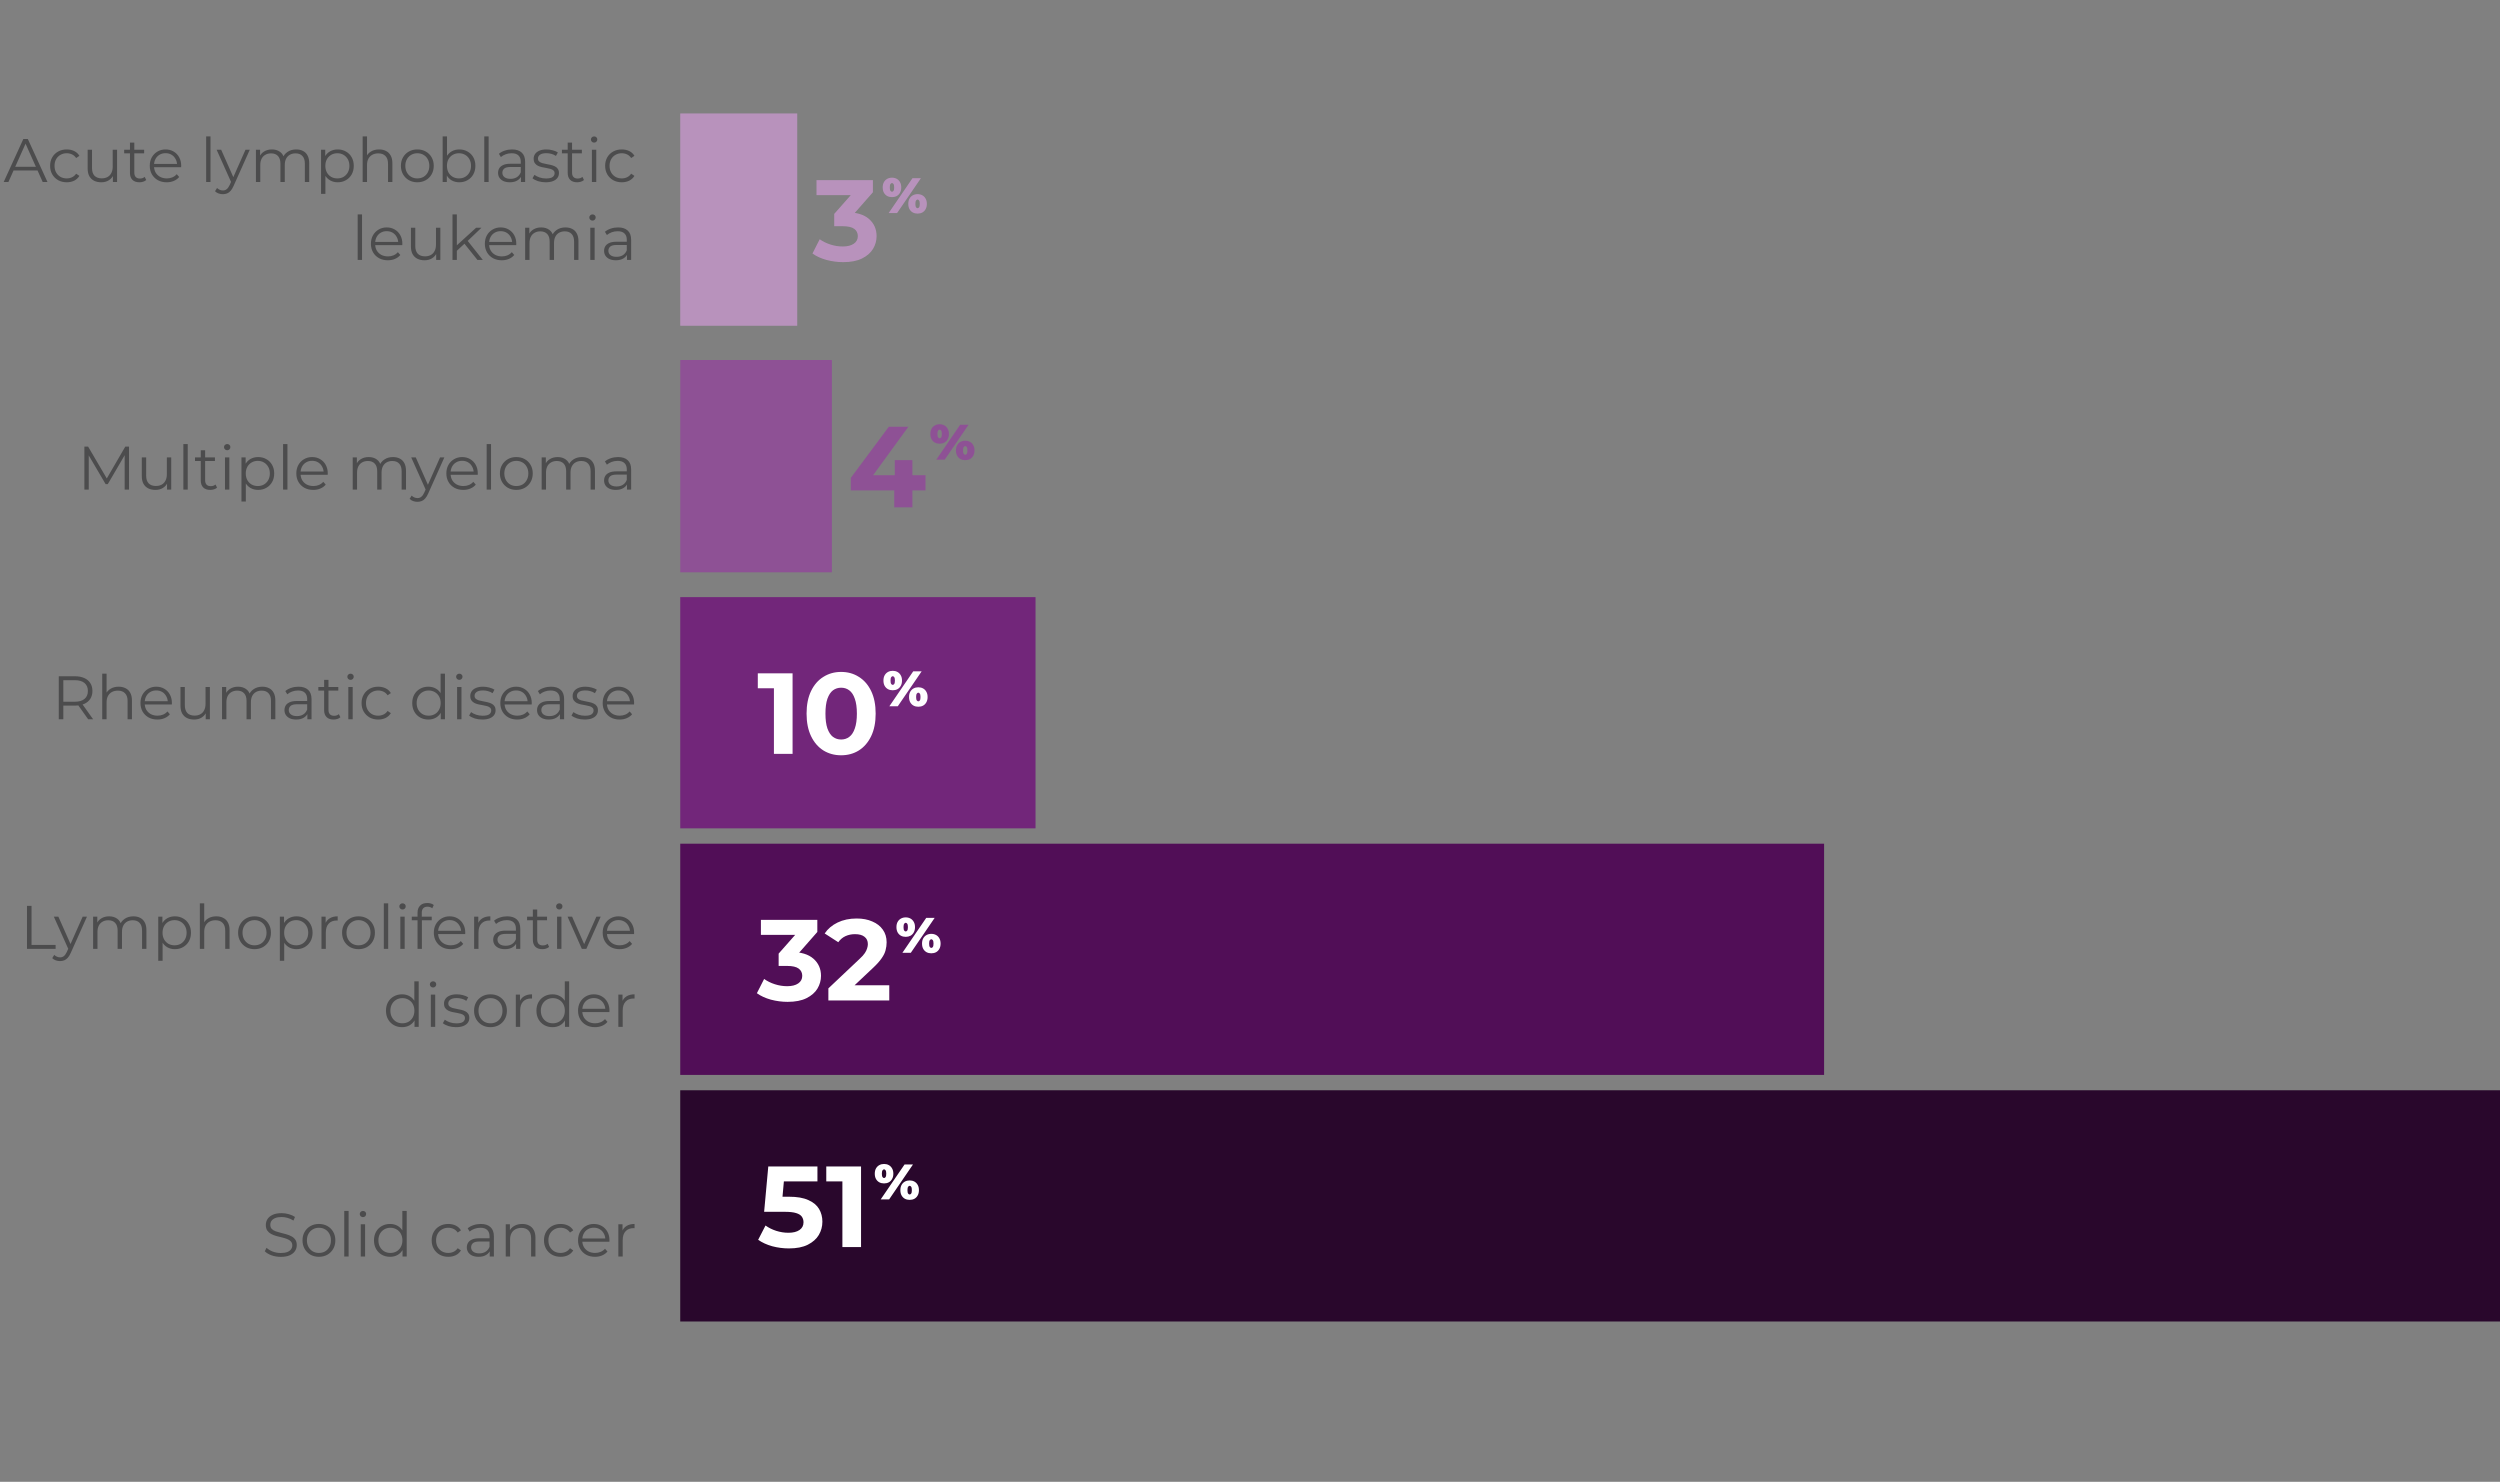 <svg width="577" height="342" viewBox="0 0 577 342" fill="none" xmlns="http://www.w3.org/2000/svg">
<rect x="0" y="0" width="577" height="342" fill="#808080" stroke="none"/>
<path d="M0.852 42L5.387 32.08H6.421L10.956 42H9.851L5.684 32.689H6.11L1.943 42H0.852ZM2.637 39.35L2.949 38.499H8.717L9.029 39.35H2.637ZM15.405 42.071C14.668 42.071 14.007 41.91 13.421 41.589C12.845 41.258 12.391 40.81 12.061 40.243C11.73 39.666 11.565 39.01 11.565 38.273C11.565 37.526 11.73 36.87 12.061 36.303C12.391 35.736 12.845 35.292 13.421 34.971C14.007 34.649 14.668 34.489 15.405 34.489C16.038 34.489 16.61 34.612 17.12 34.857C17.63 35.103 18.032 35.471 18.325 35.963L17.573 36.473C17.318 36.095 17.002 35.816 16.624 35.637C16.246 35.457 15.835 35.367 15.391 35.367C14.862 35.367 14.385 35.49 13.96 35.736C13.534 35.972 13.199 36.308 12.953 36.742C12.708 37.177 12.585 37.687 12.585 38.273C12.585 38.858 12.708 39.369 12.953 39.803C13.199 40.238 13.534 40.578 13.96 40.824C14.385 41.06 14.862 41.178 15.391 41.178C15.835 41.178 16.246 41.088 16.624 40.909C17.002 40.729 17.318 40.455 17.573 40.087L18.325 40.597C18.032 41.079 17.63 41.447 17.12 41.702C16.61 41.948 16.038 42.071 15.405 42.071ZM23.377 42.071C22.744 42.071 22.191 41.953 21.718 41.717C21.246 41.48 20.878 41.126 20.613 40.654C20.358 40.181 20.23 39.591 20.23 38.882V34.56H21.237V38.769C21.237 39.562 21.43 40.162 21.818 40.569C22.215 40.965 22.767 41.164 23.476 41.164C23.995 41.164 24.444 41.06 24.822 40.852C25.209 40.635 25.502 40.323 25.701 39.917C25.909 39.51 26.013 39.024 26.013 38.457V34.56H27.019V42H26.055V39.959L26.211 40.328C25.975 40.876 25.606 41.306 25.106 41.617C24.614 41.92 24.038 42.071 23.377 42.071ZM32.176 42.071C31.477 42.071 30.938 41.882 30.56 41.504C30.182 41.126 29.993 40.592 29.993 39.903V32.916H30.999V39.846C30.999 40.281 31.108 40.616 31.325 40.852C31.552 41.088 31.873 41.206 32.289 41.206C32.733 41.206 33.102 41.079 33.395 40.824L33.749 41.547C33.55 41.726 33.309 41.858 33.026 41.943C32.752 42.028 32.469 42.071 32.176 42.071ZM28.661 35.396V34.56H33.267V35.396H28.661ZM38.478 42.071C37.703 42.071 37.023 41.91 36.437 41.589C35.851 41.258 35.393 40.81 35.062 40.243C34.732 39.666 34.566 39.01 34.566 38.273C34.566 37.536 34.722 36.884 35.034 36.317C35.355 35.75 35.79 35.306 36.338 34.985C36.895 34.654 37.519 34.489 38.209 34.489C38.908 34.489 39.527 34.649 40.065 34.971C40.613 35.282 41.043 35.727 41.355 36.303C41.667 36.87 41.822 37.526 41.822 38.273C41.822 38.32 41.818 38.372 41.808 38.429C41.808 38.476 41.808 38.528 41.808 38.584H35.332V37.833H41.27L40.873 38.131C40.873 37.593 40.755 37.115 40.519 36.7C40.292 36.275 39.98 35.944 39.583 35.708C39.187 35.471 38.728 35.353 38.209 35.353C37.698 35.353 37.24 35.471 36.834 35.708C36.428 35.944 36.111 36.275 35.884 36.7C35.658 37.125 35.544 37.611 35.544 38.159V38.315C35.544 38.882 35.667 39.383 35.913 39.818C36.168 40.243 36.517 40.578 36.962 40.824C37.415 41.06 37.93 41.178 38.506 41.178C38.96 41.178 39.38 41.098 39.768 40.937C40.164 40.776 40.505 40.531 40.788 40.2L41.355 40.852C41.024 41.249 40.608 41.551 40.108 41.759C39.616 41.967 39.073 42.071 38.478 42.071ZM47.58 42V31.484H48.586V42H47.58ZM51.442 44.82C51.093 44.82 50.757 44.764 50.436 44.65C50.124 44.537 49.855 44.367 49.628 44.14L50.096 43.389C50.285 43.568 50.488 43.705 50.705 43.8C50.932 43.904 51.182 43.956 51.456 43.956C51.787 43.956 52.071 43.861 52.307 43.672C52.552 43.493 52.784 43.172 53.001 42.709L53.483 41.617L53.596 41.462L56.658 34.56H57.65L53.922 42.893C53.715 43.375 53.483 43.757 53.228 44.041C52.982 44.324 52.713 44.523 52.42 44.636C52.127 44.759 51.801 44.82 51.442 44.82ZM53.426 42.213L49.997 34.56H51.045L54.078 41.391L53.426 42.213ZM68.364 34.489C68.968 34.489 69.493 34.607 69.937 34.843C70.39 35.07 70.74 35.419 70.985 35.892C71.24 36.364 71.368 36.959 71.368 37.678V42H70.362V37.777C70.362 36.993 70.173 36.402 69.795 36.005C69.427 35.599 68.902 35.396 68.222 35.396C67.712 35.396 67.268 35.505 66.89 35.722C66.521 35.93 66.233 36.237 66.025 36.643C65.827 37.04 65.728 37.522 65.728 38.089V42H64.721V37.777C64.721 36.993 64.532 36.402 64.154 36.005C63.777 35.599 63.248 35.396 62.567 35.396C62.066 35.396 61.627 35.505 61.249 35.722C60.871 35.93 60.578 36.237 60.371 36.643C60.172 37.04 60.073 37.522 60.073 38.089V42H59.067V34.56H60.03V36.572L59.874 36.218C60.101 35.679 60.465 35.259 60.966 34.956C61.476 34.645 62.076 34.489 62.766 34.489C63.493 34.489 64.112 34.673 64.622 35.041C65.132 35.401 65.463 35.944 65.614 36.671L65.217 36.515C65.435 35.911 65.817 35.424 66.365 35.056C66.923 34.678 67.589 34.489 68.364 34.489ZM77.937 42.071C77.295 42.071 76.714 41.924 76.194 41.632C75.675 41.329 75.259 40.899 74.947 40.342C74.645 39.775 74.494 39.085 74.494 38.273C74.494 37.46 74.645 36.775 74.947 36.218C75.249 35.651 75.66 35.221 76.18 34.928C76.7 34.635 77.285 34.489 77.937 34.489C78.646 34.489 79.279 34.649 79.837 34.971C80.403 35.282 80.847 35.727 81.169 36.303C81.49 36.87 81.65 37.526 81.65 38.273C81.65 39.029 81.49 39.69 81.169 40.257C80.847 40.824 80.403 41.268 79.837 41.589C79.279 41.91 78.646 42.071 77.937 42.071ZM74.097 44.749V34.56H75.061V36.799L74.961 38.287L75.103 39.789V44.749H74.097ZM77.867 41.178C78.396 41.178 78.868 41.06 79.284 40.824C79.7 40.578 80.03 40.238 80.276 39.803C80.522 39.359 80.644 38.849 80.644 38.273C80.644 37.696 80.522 37.191 80.276 36.756C80.03 36.322 79.7 35.982 79.284 35.736C78.868 35.49 78.396 35.367 77.867 35.367C77.338 35.367 76.86 35.49 76.435 35.736C76.019 35.982 75.689 36.322 75.443 36.756C75.207 37.191 75.089 37.696 75.089 38.273C75.089 38.849 75.207 39.359 75.443 39.803C75.689 40.238 76.019 40.578 76.435 40.824C76.86 41.06 77.338 41.178 77.867 41.178ZM87.5 34.489C88.105 34.489 88.634 34.607 89.087 34.843C89.55 35.07 89.909 35.419 90.164 35.892C90.429 36.364 90.561 36.959 90.561 37.678V42H89.555V37.777C89.555 36.993 89.356 36.402 88.96 36.005C88.572 35.599 88.024 35.396 87.316 35.396C86.787 35.396 86.323 35.505 85.927 35.722C85.539 35.93 85.237 36.237 85.02 36.643C84.812 37.04 84.708 37.522 84.708 38.089V42H83.702V31.484H84.708V36.6L84.51 36.218C84.746 35.679 85.124 35.259 85.643 34.956C86.163 34.645 86.782 34.489 87.5 34.489ZM96.312 42.071C95.594 42.071 94.946 41.91 94.37 41.589C93.803 41.258 93.355 40.81 93.024 40.243C92.693 39.666 92.528 39.01 92.528 38.273C92.528 37.526 92.693 36.87 93.024 36.303C93.355 35.736 93.803 35.292 94.37 34.971C94.937 34.649 95.584 34.489 96.312 34.489C97.049 34.489 97.701 34.649 98.267 34.971C98.844 35.292 99.293 35.736 99.614 36.303C99.944 36.87 100.11 37.526 100.11 38.273C100.11 39.01 99.944 39.666 99.614 40.243C99.293 40.81 98.844 41.258 98.267 41.589C97.691 41.91 97.039 42.071 96.312 42.071ZM96.312 41.178C96.85 41.178 97.327 41.06 97.743 40.824C98.159 40.578 98.485 40.238 98.721 39.803C98.967 39.359 99.089 38.849 99.089 38.273C99.089 37.687 98.967 37.177 98.721 36.742C98.485 36.308 98.159 35.972 97.743 35.736C97.327 35.49 96.855 35.367 96.326 35.367C95.797 35.367 95.324 35.49 94.909 35.736C94.493 35.972 94.162 36.308 93.917 36.742C93.671 37.177 93.548 37.687 93.548 38.273C93.548 38.849 93.671 39.359 93.917 39.803C94.162 40.238 94.493 40.578 94.909 40.824C95.324 41.06 95.792 41.178 96.312 41.178ZM106.005 42.071C105.353 42.071 104.767 41.924 104.247 41.632C103.728 41.329 103.317 40.895 103.014 40.328C102.712 39.761 102.561 39.076 102.561 38.273C102.561 37.46 102.712 36.775 103.014 36.218C103.326 35.651 103.742 35.221 104.262 34.928C104.781 34.635 105.362 34.489 106.005 34.489C106.713 34.489 107.346 34.649 107.904 34.971C108.471 35.282 108.915 35.722 109.236 36.289C109.557 36.856 109.718 37.517 109.718 38.273C109.718 39.019 109.557 39.681 109.236 40.257C108.915 40.824 108.471 41.268 107.904 41.589C107.346 41.91 106.713 42.071 106.005 42.071ZM102.164 42V31.484H103.17V36.756L103.029 38.259L103.128 39.761V42H102.164ZM105.934 41.178C106.463 41.178 106.935 41.06 107.351 40.824C107.767 40.578 108.097 40.238 108.343 39.803C108.589 39.359 108.712 38.849 108.712 38.273C108.712 37.687 108.589 37.177 108.343 36.742C108.097 36.308 107.767 35.972 107.351 35.736C106.935 35.49 106.463 35.367 105.934 35.367C105.405 35.367 104.928 35.49 104.502 35.736C104.087 35.972 103.756 36.308 103.51 36.742C103.274 37.177 103.156 37.687 103.156 38.273C103.156 38.849 103.274 39.359 103.51 39.803C103.756 40.238 104.087 40.578 104.502 40.824C104.928 41.06 105.405 41.178 105.934 41.178ZM111.769 42V31.484H112.775V42H111.769ZM120.237 42V40.356L120.195 40.087V37.337C120.195 36.704 120.015 36.218 119.656 35.878C119.307 35.538 118.782 35.367 118.083 35.367C117.601 35.367 117.143 35.448 116.709 35.608C116.274 35.769 115.906 35.982 115.603 36.246L115.15 35.495C115.528 35.174 115.981 34.928 116.51 34.758C117.039 34.579 117.597 34.489 118.183 34.489C119.146 34.489 119.888 34.73 120.408 35.212C120.937 35.684 121.201 36.407 121.201 37.38V42H120.237ZM117.672 42.071C117.115 42.071 116.628 41.981 116.213 41.802C115.806 41.613 115.495 41.358 115.277 41.036C115.06 40.706 114.951 40.328 114.951 39.903C114.951 39.515 115.041 39.166 115.221 38.854C115.41 38.533 115.712 38.278 116.128 38.089C116.553 37.89 117.12 37.791 117.828 37.791H120.393V38.542H117.857C117.139 38.542 116.638 38.67 116.354 38.925C116.08 39.18 115.943 39.496 115.943 39.874C115.943 40.299 116.109 40.639 116.439 40.895C116.77 41.15 117.233 41.277 117.828 41.277C118.395 41.277 118.882 41.15 119.288 40.895C119.704 40.63 120.006 40.252 120.195 39.761L120.422 40.455C120.233 40.947 119.902 41.339 119.43 41.632C118.967 41.924 118.381 42.071 117.672 42.071ZM125.932 42.071C125.318 42.071 124.737 41.986 124.189 41.816C123.641 41.636 123.211 41.414 122.9 41.15L123.353 40.356C123.655 40.583 124.043 40.781 124.515 40.951C124.988 41.112 125.484 41.192 126.003 41.192C126.712 41.192 127.222 41.084 127.534 40.866C127.846 40.639 128.002 40.342 128.002 39.973C128.002 39.699 127.912 39.487 127.732 39.336C127.562 39.175 127.335 39.057 127.052 38.981C126.769 38.896 126.452 38.825 126.102 38.769C125.753 38.712 125.403 38.646 125.054 38.57C124.714 38.495 124.402 38.386 124.118 38.244C123.835 38.093 123.603 37.89 123.424 37.635C123.254 37.38 123.169 37.04 123.169 36.615C123.169 36.208 123.282 35.845 123.509 35.523C123.736 35.202 124.066 34.952 124.501 34.772C124.945 34.583 125.484 34.489 126.117 34.489C126.598 34.489 127.08 34.555 127.562 34.687C128.044 34.81 128.441 34.975 128.753 35.183L128.313 35.991C127.983 35.764 127.628 35.604 127.25 35.509C126.872 35.405 126.495 35.353 126.117 35.353C125.446 35.353 124.95 35.471 124.629 35.708C124.317 35.934 124.161 36.227 124.161 36.586C124.161 36.87 124.246 37.092 124.416 37.252C124.596 37.413 124.827 37.541 125.11 37.635C125.403 37.72 125.72 37.791 126.06 37.848C126.41 37.904 126.754 37.975 127.095 38.06C127.444 38.136 127.761 38.244 128.044 38.386C128.337 38.518 128.568 38.712 128.738 38.967C128.918 39.213 129.008 39.539 129.008 39.945C129.008 40.38 128.885 40.758 128.639 41.079C128.403 41.391 128.053 41.636 127.591 41.816C127.137 41.986 126.584 42.071 125.932 42.071ZM133.207 42.071C132.507 42.071 131.969 41.882 131.591 41.504C131.213 41.126 131.024 40.592 131.024 39.903V32.916H132.03V39.846C132.03 40.281 132.139 40.616 132.356 40.852C132.583 41.088 132.904 41.206 133.32 41.206C133.764 41.206 134.133 41.079 134.425 40.824L134.78 41.547C134.581 41.726 134.34 41.858 134.057 41.943C133.783 42.028 133.5 42.071 133.207 42.071ZM129.692 35.396V34.56H134.298V35.396H129.692ZM136.611 42V34.56H137.618V42H136.611ZM137.122 32.916C136.914 32.916 136.739 32.845 136.597 32.703C136.456 32.561 136.385 32.391 136.385 32.193C136.385 31.995 136.456 31.829 136.597 31.697C136.739 31.555 136.914 31.484 137.122 31.484C137.33 31.484 137.504 31.55 137.646 31.683C137.788 31.815 137.859 31.98 137.859 32.179C137.859 32.387 137.788 32.561 137.646 32.703C137.514 32.845 137.339 32.916 137.122 32.916ZM143.507 42.071C142.77 42.071 142.109 41.91 141.523 41.589C140.947 41.258 140.493 40.81 140.162 40.243C139.832 39.666 139.666 39.01 139.666 38.273C139.666 37.526 139.832 36.87 140.162 36.303C140.493 35.736 140.947 35.292 141.523 34.971C142.109 34.649 142.77 34.489 143.507 34.489C144.14 34.489 144.712 34.612 145.222 34.857C145.732 35.103 146.133 35.471 146.426 35.963L145.675 36.473C145.42 36.095 145.104 35.816 144.726 35.637C144.348 35.457 143.937 35.367 143.493 35.367C142.964 35.367 142.487 35.49 142.061 35.736C141.636 35.972 141.301 36.308 141.055 36.742C140.81 37.177 140.687 37.687 140.687 38.273C140.687 38.858 140.81 39.369 141.055 39.803C141.301 40.238 141.636 40.578 142.061 40.824C142.487 41.06 142.964 41.178 143.493 41.178C143.937 41.178 144.348 41.088 144.726 40.909C145.104 40.729 145.42 40.455 145.675 40.087L146.426 40.597C146.133 41.079 145.732 41.447 145.222 41.702C144.712 41.948 144.14 42.071 143.507 42.071ZM82.553 60V49.484H83.559V60H82.553ZM89.519 60.071C88.745 60.071 88.064 59.91 87.478 59.589C86.893 59.258 86.434 58.81 86.104 58.243C85.773 57.666 85.608 57.01 85.608 56.273C85.608 55.536 85.764 54.884 86.076 54.317C86.397 53.75 86.831 53.306 87.379 52.985C87.937 52.654 88.56 52.489 89.25 52.489C89.949 52.489 90.568 52.649 91.107 52.971C91.654 53.282 92.084 53.727 92.396 54.303C92.708 54.87 92.864 55.526 92.864 56.273C92.864 56.32 92.859 56.372 92.85 56.429C92.85 56.476 92.85 56.528 92.85 56.584H86.373V55.833H92.311L91.914 56.131C91.914 55.593 91.796 55.115 91.56 54.7C91.333 54.275 91.022 53.944 90.625 53.708C90.228 53.471 89.77 53.353 89.25 53.353C88.74 53.353 88.282 53.471 87.875 53.708C87.469 53.944 87.153 54.275 86.926 54.7C86.699 55.125 86.586 55.611 86.586 56.159V56.315C86.586 56.882 86.709 57.383 86.954 57.818C87.209 58.243 87.559 58.578 88.003 58.824C88.456 59.06 88.971 59.178 89.548 59.178C90.001 59.178 90.422 59.098 90.809 58.937C91.206 58.776 91.546 58.531 91.829 58.2L92.396 58.852C92.066 59.249 91.65 59.551 91.149 59.759C90.658 59.967 90.115 60.071 89.519 60.071ZM97.987 60.071C97.354 60.071 96.802 59.953 96.329 59.717C95.857 59.48 95.488 59.126 95.224 58.654C94.969 58.181 94.841 57.591 94.841 56.882V52.56H95.847V56.769C95.847 57.562 96.041 58.162 96.428 58.569C96.825 58.965 97.378 59.164 98.087 59.164C98.606 59.164 99.055 59.06 99.433 58.852C99.82 58.635 100.113 58.323 100.312 57.917C100.519 57.51 100.623 57.024 100.623 56.457V52.56H101.63V60H100.666V57.959L100.822 58.328C100.586 58.876 100.217 59.306 99.716 59.617C99.225 59.92 98.649 60.071 97.987 60.071ZM105.227 58.073L105.256 56.783L109.89 52.56H111.123L107.849 55.692L107.282 56.174L105.227 58.073ZM104.434 60V49.484H105.44V60H104.434ZM110.202 60L107.098 56.131L107.75 55.352L111.435 60H110.202ZM115.815 60.071C115.04 60.071 114.36 59.91 113.774 59.589C113.188 59.258 112.73 58.81 112.4 58.243C112.069 57.666 111.904 57.01 111.904 56.273C111.904 55.536 112.059 54.884 112.371 54.317C112.692 53.75 113.127 53.306 113.675 52.985C114.232 52.654 114.856 52.489 115.546 52.489C116.245 52.489 116.864 52.649 117.402 52.971C117.95 53.282 118.38 53.727 118.692 54.303C119.004 54.87 119.16 55.526 119.16 56.273C119.16 56.32 119.155 56.372 119.145 56.429C119.145 56.476 119.145 56.528 119.145 56.584H112.669V55.833H118.607L118.21 56.131C118.21 55.593 118.092 55.115 117.856 54.7C117.629 54.275 117.317 53.944 116.92 53.708C116.524 53.471 116.065 53.353 115.546 53.353C115.036 53.353 114.577 53.471 114.171 53.708C113.765 53.944 113.448 54.275 113.222 54.7C112.995 55.125 112.881 55.611 112.881 56.159V56.315C112.881 56.882 113.004 57.383 113.25 57.818C113.505 58.243 113.855 58.578 114.299 58.824C114.752 59.06 115.267 59.178 115.843 59.178C116.297 59.178 116.717 59.098 117.105 58.937C117.501 58.776 117.842 58.531 118.125 58.2L118.692 58.852C118.361 59.249 117.946 59.551 117.445 59.759C116.954 59.967 116.41 60.071 115.815 60.071ZM130.505 52.489C131.109 52.489 131.634 52.607 132.078 52.843C132.531 53.07 132.881 53.419 133.126 53.892C133.381 54.364 133.509 54.959 133.509 55.678V60H132.503V55.777C132.503 54.993 132.314 54.402 131.936 54.005C131.567 53.599 131.043 53.396 130.363 53.396C129.853 53.396 129.409 53.505 129.031 53.722C128.662 53.93 128.374 54.237 128.166 54.643C127.968 55.04 127.869 55.522 127.869 56.089V60H126.862V55.777C126.862 54.993 126.673 54.402 126.295 54.005C125.918 53.599 125.388 53.396 124.708 53.396C124.207 53.396 123.768 53.505 123.39 53.722C123.012 53.93 122.719 54.237 122.512 54.643C122.313 55.04 122.214 55.522 122.214 56.089V60H121.208V52.56H122.171V54.572L122.016 54.218C122.242 53.679 122.606 53.259 123.107 52.956C123.617 52.645 124.217 52.489 124.907 52.489C125.634 52.489 126.253 52.673 126.763 53.041C127.273 53.401 127.604 53.944 127.755 54.671L127.358 54.515C127.576 53.911 127.958 53.424 128.506 53.056C129.064 52.678 129.73 52.489 130.505 52.489ZM136.238 60V52.56H137.244V60H136.238ZM136.748 50.916C136.54 50.916 136.365 50.845 136.224 50.703C136.082 50.561 136.011 50.391 136.011 50.193C136.011 49.995 136.082 49.829 136.224 49.697C136.365 49.555 136.54 49.484 136.748 49.484C136.956 49.484 137.131 49.55 137.272 49.683C137.414 49.815 137.485 49.98 137.485 50.179C137.485 50.387 137.414 50.561 137.272 50.703C137.14 50.845 136.965 50.916 136.748 50.916ZM144.706 60V58.356L144.664 58.087V55.337C144.664 54.704 144.484 54.218 144.125 53.878C143.776 53.538 143.251 53.367 142.552 53.367C142.07 53.367 141.612 53.448 141.178 53.608C140.743 53.769 140.374 53.982 140.072 54.246L139.619 53.495C139.997 53.174 140.45 52.928 140.979 52.758C141.508 52.579 142.066 52.489 142.651 52.489C143.615 52.489 144.357 52.73 144.876 53.212C145.405 53.684 145.67 54.407 145.67 55.38V60H144.706ZM142.141 60.071C141.584 60.071 141.097 59.981 140.681 59.802C140.275 59.613 139.963 59.358 139.746 59.036C139.529 58.706 139.42 58.328 139.42 57.903C139.42 57.515 139.51 57.166 139.689 56.854C139.878 56.533 140.181 56.278 140.596 56.089C141.022 55.89 141.588 55.791 142.297 55.791H144.862V56.542H142.325C141.607 56.542 141.107 56.67 140.823 56.925C140.549 57.18 140.412 57.496 140.412 57.874C140.412 58.299 140.578 58.639 140.908 58.895C141.239 59.15 141.702 59.277 142.297 59.277C142.864 59.277 143.351 59.15 143.757 58.895C144.173 58.63 144.475 58.252 144.664 57.761L144.891 58.455C144.702 58.947 144.371 59.339 143.899 59.632C143.436 59.924 142.85 60.071 142.141 60.071Z" fill="#4C4C4D"/>
<path d="M19.476 113V103.08H20.34L24.875 110.818H24.422L28.914 103.08H29.779V113H28.773V104.653H29.014L24.875 111.739H24.379L20.213 104.653H20.482V113H19.476ZM35.874 113.071C35.241 113.071 34.688 112.953 34.216 112.717C33.743 112.48 33.375 112.126 33.111 111.654C32.855 111.181 32.728 110.591 32.728 109.882V105.56H33.734V109.769C33.734 110.562 33.928 111.162 34.315 111.569C34.712 111.965 35.265 112.164 35.973 112.164C36.493 112.164 36.942 112.06 37.32 111.852C37.707 111.635 38 111.323 38.198 110.917C38.406 110.51 38.51 110.024 38.51 109.457V105.56H39.516V113H38.553V110.959L38.708 111.328C38.472 111.876 38.104 112.306 37.603 112.617C37.112 112.92 36.535 113.071 35.874 113.071ZM42.321 113V102.484H43.327V113H42.321ZM48.52 113.071C47.821 113.071 47.283 112.882 46.905 112.504C46.527 112.126 46.338 111.592 46.338 110.903V103.916H47.344V110.846C47.344 111.28 47.453 111.616 47.67 111.852C47.897 112.088 48.218 112.206 48.634 112.206C49.078 112.206 49.447 112.079 49.739 111.824L50.094 112.546C49.895 112.726 49.654 112.858 49.371 112.943C49.097 113.028 48.813 113.071 48.52 113.071ZM45.006 106.396V105.56H49.612V106.396H45.006ZM51.925 113V105.56H52.932V113H51.925ZM52.436 103.916C52.228 103.916 52.053 103.845 51.911 103.703C51.77 103.561 51.699 103.391 51.699 103.193C51.699 102.995 51.77 102.829 51.911 102.697C52.053 102.555 52.228 102.484 52.436 102.484C52.643 102.484 52.818 102.551 52.96 102.683C53.102 102.815 53.172 102.98 53.172 103.179C53.172 103.387 53.102 103.561 52.96 103.703C52.828 103.845 52.653 103.916 52.436 103.916ZM59.572 113.071C58.929 113.071 58.348 112.924 57.829 112.632C57.309 112.329 56.893 111.899 56.582 111.342C56.279 110.775 56.128 110.085 56.128 109.273C56.128 108.46 56.279 107.775 56.582 107.218C56.884 106.651 57.295 106.221 57.815 105.928C58.334 105.635 58.92 105.489 59.572 105.489C60.281 105.489 60.914 105.649 61.471 105.971C62.038 106.282 62.482 106.727 62.803 107.303C63.124 107.87 63.285 108.526 63.285 109.273C63.285 110.029 63.124 110.69 62.803 111.257C62.482 111.824 62.038 112.268 61.471 112.589C60.914 112.91 60.281 113.071 59.572 113.071ZM55.731 115.749V105.56H56.695V107.799L56.596 109.287L56.737 110.789V115.749H55.731ZM59.501 112.178C60.03 112.178 60.503 112.06 60.918 111.824C61.334 111.578 61.665 111.238 61.91 110.803C62.156 110.359 62.279 109.849 62.279 109.273C62.279 108.696 62.156 108.191 61.91 107.756C61.665 107.322 61.334 106.982 60.918 106.736C60.503 106.49 60.03 106.367 59.501 106.367C58.972 106.367 58.495 106.49 58.07 106.736C57.654 106.982 57.323 107.322 57.078 107.756C56.842 108.191 56.723 108.696 56.723 109.273C56.723 109.849 56.842 110.359 57.078 110.803C57.323 111.238 57.654 111.578 58.07 111.824C58.495 112.06 58.972 112.178 59.501 112.178ZM65.336 113V102.484H66.342V113H65.336ZM72.302 113.071C71.528 113.071 70.847 112.91 70.262 112.589C69.676 112.258 69.218 111.81 68.887 111.243C68.556 110.666 68.391 110.01 68.391 109.273C68.391 108.536 68.547 107.884 68.859 107.317C69.18 106.75 69.615 106.306 70.162 105.985C70.72 105.654 71.344 105.489 72.033 105.489C72.732 105.489 73.351 105.649 73.89 105.971C74.438 106.282 74.868 106.727 75.179 107.303C75.491 107.87 75.647 108.526 75.647 109.273C75.647 109.32 75.642 109.372 75.633 109.429C75.633 109.476 75.633 109.528 75.633 109.585H69.156V108.833H75.094L74.698 109.131C74.698 108.593 74.579 108.115 74.343 107.7C74.117 107.275 73.805 106.944 73.408 106.708C73.011 106.471 72.553 106.353 72.033 106.353C71.523 106.353 71.065 106.471 70.659 106.708C70.252 106.944 69.936 107.275 69.709 107.7C69.482 108.125 69.369 108.611 69.369 109.159V109.315C69.369 109.882 69.492 110.383 69.737 110.818C69.993 111.243 70.342 111.578 70.786 111.824C71.24 112.06 71.754 112.178 72.331 112.178C72.784 112.178 73.205 112.098 73.592 111.937C73.989 111.776 74.329 111.531 74.613 111.2L75.179 111.852C74.849 112.249 74.433 112.551 73.932 112.759C73.441 112.967 72.898 113.071 72.302 113.071ZM90.701 105.489C91.306 105.489 91.83 105.607 92.274 105.843C92.728 106.07 93.077 106.419 93.323 106.892C93.578 107.364 93.706 107.959 93.706 108.678V113H92.699V108.777C92.699 107.993 92.51 107.402 92.132 107.005C91.764 106.599 91.24 106.396 90.559 106.396C90.049 106.396 89.605 106.504 89.227 106.722C88.859 106.93 88.571 107.237 88.363 107.643C88.164 108.04 88.065 108.522 88.065 109.089V113H87.059V108.777C87.059 107.993 86.87 107.402 86.492 107.005C86.114 106.599 85.585 106.396 84.905 106.396C84.404 106.396 83.965 106.504 83.587 106.722C83.209 106.93 82.916 107.237 82.708 107.643C82.51 108.04 82.41 108.522 82.41 109.089V113H81.404V105.56H82.368V107.572L82.212 107.218C82.439 106.679 82.803 106.259 83.303 105.957C83.814 105.645 84.413 105.489 85.103 105.489C85.831 105.489 86.45 105.673 86.96 106.042C87.47 106.401 87.801 106.944 87.952 107.671L87.555 107.515C87.772 106.911 88.155 106.424 88.703 106.056C89.26 105.678 89.926 105.489 90.701 105.489ZM96.353 115.82C96.003 115.82 95.668 115.764 95.346 115.65C95.035 115.537 94.765 115.367 94.539 115.14L95.006 114.389C95.195 114.568 95.398 114.705 95.616 114.8C95.843 114.904 96.093 114.956 96.367 114.956C96.698 114.956 96.981 114.861 97.217 114.672C97.463 114.493 97.694 114.172 97.912 113.709L98.393 112.617L98.507 112.461L101.568 105.56H102.56L98.833 113.893C98.625 114.375 98.393 114.757 98.138 115.041C97.893 115.324 97.623 115.523 97.331 115.636C97.038 115.759 96.712 115.82 96.353 115.82ZM98.337 113.213L94.907 105.56H95.956L98.989 112.391L98.337 113.213ZM106.93 113.071C106.155 113.071 105.475 112.91 104.889 112.589C104.303 112.258 103.845 111.81 103.514 111.243C103.184 110.666 103.018 110.01 103.018 109.273C103.018 108.536 103.174 107.884 103.486 107.317C103.807 106.75 104.242 106.306 104.79 105.985C105.347 105.654 105.971 105.489 106.661 105.489C107.36 105.489 107.979 105.649 108.517 105.971C109.065 106.282 109.495 106.727 109.807 107.303C110.119 107.87 110.274 108.526 110.274 109.273C110.274 109.32 110.27 109.372 110.26 109.429C110.26 109.476 110.26 109.528 110.26 109.585H103.784V108.833H109.722L109.325 109.131C109.325 108.593 109.207 108.115 108.971 107.7C108.744 107.275 108.432 106.944 108.035 106.708C107.638 106.471 107.18 106.353 106.661 106.353C106.15 106.353 105.692 106.471 105.286 106.708C104.88 106.944 104.563 107.275 104.336 107.7C104.11 108.125 103.996 108.611 103.996 109.159V109.315C103.996 109.882 104.119 110.383 104.365 110.818C104.62 111.243 104.969 111.578 105.413 111.824C105.867 112.06 106.382 112.178 106.958 112.178C107.412 112.178 107.832 112.098 108.219 111.937C108.616 111.776 108.956 111.531 109.24 111.2L109.807 111.852C109.476 112.249 109.06 112.551 108.56 112.759C108.068 112.967 107.525 113.071 106.93 113.071ZM112.323 113V102.484H113.329V113H112.323ZM119.161 113.071C118.443 113.071 117.796 112.91 117.22 112.589C116.653 112.258 116.204 111.81 115.873 111.243C115.543 110.666 115.377 110.01 115.377 109.273C115.377 108.526 115.543 107.87 115.873 107.303C116.204 106.736 116.653 106.292 117.22 105.971C117.787 105.649 118.434 105.489 119.161 105.489C119.898 105.489 120.55 105.649 121.117 105.971C121.693 106.292 122.142 106.736 122.463 107.303C122.794 107.87 122.959 108.526 122.959 109.273C122.959 110.01 122.794 110.666 122.463 111.243C122.142 111.81 121.693 112.258 121.117 112.589C120.541 112.91 119.889 113.071 119.161 113.071ZM119.161 112.178C119.7 112.178 120.177 112.06 120.593 111.824C121.008 111.578 121.334 111.238 121.571 110.803C121.816 110.359 121.939 109.849 121.939 109.273C121.939 108.687 121.816 108.177 121.571 107.742C121.334 107.308 121.008 106.972 120.593 106.736C120.177 106.49 119.705 106.367 119.175 106.367C118.646 106.367 118.174 106.49 117.758 106.736C117.343 106.972 117.012 107.308 116.766 107.742C116.521 108.177 116.398 108.687 116.398 109.273C116.398 109.849 116.521 110.359 116.766 110.803C117.012 111.238 117.343 111.578 117.758 111.824C118.174 112.06 118.642 112.178 119.161 112.178ZM134.311 105.489C134.915 105.489 135.44 105.607 135.884 105.843C136.337 106.07 136.687 106.419 136.932 106.892C137.187 107.364 137.315 107.959 137.315 108.678V113H136.309V108.777C136.309 107.993 136.12 107.402 135.742 107.005C135.373 106.599 134.849 106.396 134.169 106.396C133.659 106.396 133.215 106.504 132.837 106.722C132.468 106.93 132.18 107.237 131.972 107.643C131.774 108.04 131.675 108.522 131.675 109.089V113H130.668V108.777C130.668 107.993 130.479 107.402 130.101 107.005C129.723 106.599 129.194 106.396 128.514 106.396C128.013 106.396 127.574 106.504 127.196 106.722C126.818 106.93 126.525 107.237 126.317 107.643C126.119 108.04 126.02 108.522 126.02 109.089V113H125.014V105.56H125.977V107.572L125.821 107.218C126.048 106.679 126.412 106.259 126.913 105.957C127.423 105.645 128.023 105.489 128.713 105.489C129.44 105.489 130.059 105.673 130.569 106.042C131.079 106.401 131.41 106.944 131.561 107.671L131.164 107.515C131.382 106.911 131.764 106.424 132.312 106.056C132.87 105.678 133.536 105.489 134.311 105.489ZM144.706 113V111.356L144.664 111.087V108.337C144.664 107.704 144.484 107.218 144.125 106.878C143.776 106.538 143.251 106.367 142.552 106.367C142.07 106.367 141.612 106.448 141.178 106.608C140.743 106.769 140.374 106.982 140.072 107.246L139.619 106.495C139.997 106.174 140.45 105.928 140.979 105.758C141.508 105.579 142.066 105.489 142.651 105.489C143.615 105.489 144.357 105.73 144.876 106.212C145.405 106.684 145.67 107.407 145.67 108.38V113H144.706ZM142.141 113.071C141.584 113.071 141.097 112.981 140.681 112.802C140.275 112.613 139.963 112.358 139.746 112.036C139.529 111.706 139.42 111.328 139.42 110.903C139.42 110.515 139.51 110.166 139.689 109.854C139.878 109.533 140.181 109.277 140.596 109.089C141.022 108.89 141.589 108.791 142.297 108.791H144.862V109.542H142.325C141.607 109.542 141.107 109.67 140.823 109.925C140.549 110.18 140.412 110.496 140.412 110.874C140.412 111.299 140.578 111.639 140.908 111.895C141.239 112.15 141.702 112.277 142.297 112.277C142.864 112.277 143.351 112.15 143.757 111.895C144.173 111.63 144.475 111.252 144.664 110.761L144.891 111.455C144.702 111.947 144.371 112.339 143.899 112.632C143.436 112.924 142.85 113.071 142.141 113.071Z" fill="#4C4C4D"/>
<path d="M13.566 166V156.08H17.279C18.12 156.08 18.843 156.217 19.448 156.491C20.052 156.755 20.515 157.142 20.837 157.653C21.167 158.153 21.332 158.763 21.332 159.481C21.332 160.18 21.167 160.785 20.837 161.295C20.515 161.796 20.052 162.183 19.448 162.457C18.843 162.722 18.12 162.854 17.279 162.854H14.147L14.615 162.372V166H13.566ZM20.34 166L17.79 162.4H18.923L21.488 166H20.34ZM14.615 162.457L14.147 161.961H17.251C18.243 161.961 18.994 161.744 19.504 161.309C20.024 160.874 20.284 160.265 20.284 159.481C20.284 158.687 20.024 158.073 19.504 157.639C18.994 157.204 18.243 156.987 17.251 156.987H14.147L14.615 156.491V162.457ZM27.393 158.489C27.998 158.489 28.527 158.607 28.98 158.843C29.444 159.07 29.802 159.419 30.058 159.892C30.322 160.364 30.454 160.959 30.454 161.678V166H29.448V161.777C29.448 160.993 29.25 160.402 28.853 160.005C28.466 159.599 27.918 159.396 27.209 159.396C26.68 159.396 26.217 159.504 25.82 159.722C25.433 159.93 25.131 160.237 24.913 160.643C24.705 161.04 24.601 161.522 24.601 162.089V166H23.595V155.484H24.601V160.6L24.403 160.218C24.639 159.679 25.017 159.259 25.537 158.957C26.056 158.645 26.675 158.489 27.393 158.489ZM36.333 166.071C35.558 166.071 34.878 165.91 34.292 165.589C33.706 165.258 33.248 164.81 32.917 164.243C32.587 163.666 32.421 163.01 32.421 162.273C32.421 161.536 32.577 160.884 32.889 160.317C33.21 159.75 33.645 159.306 34.193 158.985C34.75 158.654 35.374 158.489 36.063 158.489C36.763 158.489 37.381 158.649 37.92 158.971C38.468 159.282 38.898 159.727 39.21 160.303C39.521 160.87 39.677 161.526 39.677 162.273C39.677 162.32 39.673 162.372 39.663 162.429C39.663 162.476 39.663 162.528 39.663 162.585H33.187V161.833H39.125L38.728 162.131C38.728 161.593 38.61 161.115 38.373 160.7C38.147 160.275 37.835 159.944 37.438 159.708C37.041 159.471 36.583 159.353 36.063 159.353C35.553 159.353 35.095 159.471 34.689 159.708C34.282 159.944 33.966 160.275 33.739 160.7C33.513 161.125 33.399 161.611 33.399 162.159V162.315C33.399 162.882 33.522 163.383 33.768 163.818C34.023 164.243 34.372 164.578 34.816 164.824C35.27 165.06 35.785 165.178 36.361 165.178C36.815 165.178 37.235 165.098 37.622 164.937C38.019 164.776 38.359 164.531 38.643 164.2L39.21 164.852C38.879 165.249 38.463 165.551 37.962 165.759C37.471 165.967 36.928 166.071 36.333 166.071ZM44.801 166.071C44.168 166.071 43.615 165.953 43.143 165.717C42.67 165.48 42.302 165.126 42.037 164.654C41.782 164.181 41.654 163.591 41.654 162.882V158.56H42.661V162.769C42.661 163.562 42.854 164.162 43.242 164.569C43.639 164.965 44.191 165.164 44.9 165.164C45.42 165.164 45.868 165.06 46.246 164.852C46.634 164.635 46.926 164.323 47.125 163.917C47.333 163.51 47.437 163.024 47.437 162.457V158.56H48.443V166H47.479V163.959L47.635 164.328C47.399 164.876 47.031 165.306 46.53 165.617C46.038 165.92 45.462 166.071 44.801 166.071ZM60.544 158.489C61.149 158.489 61.673 158.607 62.117 158.843C62.571 159.07 62.92 159.419 63.166 159.892C63.421 160.364 63.548 160.959 63.548 161.678V166H62.542V161.777C62.542 160.993 62.353 160.402 61.975 160.005C61.607 159.599 61.083 159.396 60.402 159.396C59.892 159.396 59.448 159.504 59.07 159.722C58.702 159.93 58.413 160.237 58.206 160.643C58.007 161.04 57.908 161.522 57.908 162.089V166H56.902V161.777C56.902 160.993 56.713 160.402 56.335 160.005C55.957 159.599 55.428 159.396 54.748 159.396C54.247 159.396 53.808 159.504 53.43 159.722C53.052 159.93 52.759 160.237 52.551 160.643C52.353 161.04 52.253 161.522 52.253 162.089V166H51.247V158.56H52.211V160.572L52.055 160.218C52.282 159.679 52.645 159.259 53.146 158.957C53.657 158.645 54.256 158.489 54.946 158.489C55.674 158.489 56.292 158.673 56.803 159.042C57.313 159.401 57.644 159.944 57.795 160.671L57.398 160.515C57.615 159.911 57.998 159.424 58.546 159.056C59.103 158.678 59.769 158.489 60.544 158.489ZM70.94 166V164.356L70.897 164.087V161.337C70.897 160.704 70.718 160.218 70.359 159.878C70.009 159.538 69.485 159.367 68.786 159.367C68.304 159.367 67.846 159.448 67.411 159.608C66.977 159.769 66.608 159.982 66.306 160.246L65.852 159.495C66.23 159.174 66.684 158.928 67.213 158.758C67.742 158.579 68.299 158.489 68.885 158.489C69.849 158.489 70.59 158.73 71.11 159.212C71.639 159.684 71.904 160.407 71.904 161.38V166H70.94ZM68.375 166.071C67.817 166.071 67.331 165.981 66.915 165.802C66.509 165.613 66.197 165.358 65.98 165.036C65.762 164.706 65.654 164.328 65.654 163.903C65.654 163.515 65.743 163.166 65.923 162.854C66.112 162.533 66.414 162.277 66.83 162.089C67.255 161.89 67.822 161.791 68.531 161.791H71.096V162.542H68.559C67.841 162.542 67.34 162.67 67.057 162.925C66.783 163.18 66.646 163.496 66.646 163.874C66.646 164.299 66.811 164.639 67.142 164.895C67.472 165.15 67.935 165.277 68.531 165.277C69.097 165.277 69.584 165.15 69.99 164.895C70.406 164.63 70.708 164.252 70.897 163.761L71.124 164.455C70.935 164.947 70.605 165.339 70.132 165.632C69.669 165.924 69.083 166.071 68.375 166.071ZM76.989 166.071C76.29 166.071 75.751 165.882 75.374 165.504C74.996 165.126 74.807 164.592 74.807 163.903V156.916H75.813V163.846C75.813 164.28 75.921 164.616 76.139 164.852C76.366 165.088 76.687 165.206 77.103 165.206C77.547 165.206 77.915 165.079 78.208 164.824L78.562 165.546C78.364 165.726 78.123 165.858 77.84 165.943C77.566 166.028 77.282 166.071 76.989 166.071ZM73.475 159.396V158.56H78.08V159.396H73.475ZM80.394 166V158.56H81.4V166H80.394ZM80.904 156.916C80.696 156.916 80.522 156.845 80.38 156.703C80.238 156.561 80.167 156.391 80.167 156.193C80.167 155.995 80.238 155.829 80.38 155.697C80.522 155.555 80.696 155.484 80.904 155.484C81.112 155.484 81.287 155.551 81.428 155.683C81.57 155.815 81.641 155.98 81.641 156.179C81.641 156.387 81.57 156.561 81.428 156.703C81.296 156.845 81.121 156.916 80.904 156.916ZM87.289 166.071C86.552 166.071 85.891 165.91 85.305 165.589C84.729 165.258 84.275 164.81 83.945 164.243C83.614 163.666 83.449 163.01 83.449 162.273C83.449 161.526 83.614 160.87 83.945 160.303C84.275 159.736 84.729 159.292 85.305 158.971C85.891 158.649 86.552 158.489 87.289 158.489C87.922 158.489 88.494 158.612 89.004 158.857C89.514 159.103 89.916 159.471 90.209 159.963L89.458 160.473C89.203 160.095 88.886 159.816 88.508 159.637C88.13 159.457 87.719 159.367 87.275 159.367C86.746 159.367 86.269 159.49 85.844 159.736C85.419 159.972 85.083 160.308 84.838 160.742C84.592 161.177 84.469 161.687 84.469 162.273C84.469 162.859 84.592 163.369 84.838 163.803C85.083 164.238 85.419 164.578 85.844 164.824C86.269 165.06 86.746 165.178 87.275 165.178C87.719 165.178 88.13 165.088 88.508 164.909C88.886 164.729 89.203 164.455 89.458 164.087L90.209 164.597C89.916 165.079 89.514 165.447 89.004 165.702C88.494 165.948 87.922 166.071 87.289 166.071ZM98.857 166.071C98.148 166.071 97.51 165.91 96.943 165.589C96.386 165.268 95.947 164.824 95.625 164.257C95.304 163.681 95.144 163.019 95.144 162.273C95.144 161.517 95.304 160.856 95.625 160.289C95.947 159.722 96.386 159.282 96.943 158.971C97.51 158.649 98.148 158.489 98.857 158.489C99.508 158.489 100.09 158.635 100.6 158.928C101.119 159.221 101.53 159.651 101.833 160.218C102.144 160.775 102.3 161.46 102.3 162.273C102.3 163.076 102.149 163.761 101.847 164.328C101.545 164.895 101.134 165.329 100.614 165.632C100.104 165.924 99.518 166.071 98.857 166.071ZM98.927 165.178C99.457 165.178 99.929 165.06 100.345 164.824C100.77 164.578 101.1 164.238 101.337 163.803C101.582 163.359 101.705 162.849 101.705 162.273C101.705 161.687 101.582 161.177 101.337 160.742C101.1 160.308 100.77 159.972 100.345 159.736C99.929 159.49 99.457 159.367 98.927 159.367C98.408 159.367 97.94 159.49 97.524 159.736C97.109 159.972 96.778 160.308 96.532 160.742C96.287 161.177 96.164 161.687 96.164 162.273C96.164 162.849 96.287 163.359 96.532 163.803C96.778 164.238 97.109 164.578 97.524 164.824C97.94 165.06 98.408 165.178 98.927 165.178ZM101.733 166V163.761L101.833 162.259L101.691 160.756V155.484H102.697V166H101.733ZM105.499 166V158.56H106.506V166H105.499ZM106.01 156.916C105.802 156.916 105.627 156.845 105.485 156.703C105.344 156.561 105.273 156.391 105.273 156.193C105.273 155.995 105.344 155.829 105.485 155.697C105.627 155.555 105.802 155.484 106.01 155.484C106.218 155.484 106.392 155.551 106.534 155.683C106.676 155.815 106.747 155.98 106.747 156.179C106.747 156.387 106.676 156.561 106.534 156.703C106.402 156.845 106.227 156.916 106.01 156.916ZM111.304 166.071C110.69 166.071 110.109 165.986 109.561 165.816C109.013 165.636 108.583 165.414 108.271 165.15L108.724 164.356C109.027 164.583 109.414 164.781 109.886 164.951C110.359 165.112 110.855 165.192 111.375 165.192C112.083 165.192 112.593 165.084 112.905 164.866C113.217 164.639 113.373 164.342 113.373 163.973C113.373 163.699 113.283 163.487 113.104 163.336C112.933 163.175 112.707 163.057 112.423 162.981C112.14 162.896 111.823 162.825 111.474 162.769C111.124 162.712 110.775 162.646 110.425 162.57C110.085 162.495 109.773 162.386 109.49 162.244C109.206 162.093 108.975 161.89 108.795 161.635C108.625 161.38 108.54 161.04 108.54 160.615C108.54 160.208 108.654 159.845 108.88 159.523C109.107 159.202 109.438 158.952 109.872 158.772C110.316 158.583 110.855 158.489 111.488 158.489C111.97 158.489 112.452 158.555 112.933 158.687C113.415 158.81 113.812 158.975 114.124 159.183L113.685 159.991C113.354 159.764 113 159.604 112.622 159.509C112.244 159.405 111.866 159.353 111.488 159.353C110.817 159.353 110.321 159.471 110 159.708C109.688 159.934 109.532 160.227 109.532 160.586C109.532 160.87 109.617 161.092 109.787 161.252C109.967 161.413 110.198 161.541 110.482 161.635C110.775 161.72 111.091 161.791 111.431 161.848C111.781 161.904 112.126 161.975 112.466 162.06C112.815 162.136 113.132 162.244 113.415 162.386C113.708 162.518 113.94 162.712 114.11 162.967C114.289 163.213 114.379 163.539 114.379 163.945C114.379 164.38 114.256 164.758 114.011 165.079C113.774 165.391 113.425 165.636 112.962 165.816C112.508 165.986 111.956 166.071 111.304 166.071ZM119.386 166.071C118.611 166.071 117.931 165.91 117.345 165.589C116.759 165.258 116.301 164.81 115.97 164.243C115.64 163.666 115.474 163.01 115.474 162.273C115.474 161.536 115.63 160.884 115.942 160.317C116.263 159.75 116.698 159.306 117.246 158.985C117.803 158.654 118.427 158.489 119.116 158.489C119.816 158.489 120.434 158.649 120.973 158.971C121.521 159.282 121.951 159.727 122.263 160.303C122.574 160.87 122.73 161.526 122.73 162.273C122.73 162.32 122.726 162.372 122.716 162.429C122.716 162.476 122.716 162.528 122.716 162.585H116.24V161.833H122.178L121.781 162.131C121.781 161.593 121.663 161.115 121.426 160.7C121.2 160.275 120.888 159.944 120.491 159.708C120.094 159.471 119.636 159.353 119.116 159.353C118.606 159.353 118.148 159.471 117.742 159.708C117.335 159.944 117.019 160.275 116.792 160.7C116.565 161.125 116.452 161.611 116.452 162.159V162.315C116.452 162.882 116.575 163.383 116.821 163.818C117.076 164.243 117.425 164.578 117.869 164.824C118.323 165.06 118.838 165.178 119.414 165.178C119.868 165.178 120.288 165.098 120.675 164.937C121.072 164.776 121.412 164.531 121.696 164.2L122.263 164.852C121.932 165.249 121.516 165.551 121.015 165.759C120.524 165.967 119.981 166.071 119.386 166.071ZM129.233 166V164.356L129.191 164.087V161.337C129.191 160.704 129.011 160.218 128.652 159.878C128.303 159.538 127.778 159.367 127.079 159.367C126.597 159.367 126.139 159.448 125.705 159.608C125.27 159.769 124.901 159.982 124.599 160.246L124.146 159.495C124.524 159.174 124.977 158.928 125.506 158.758C126.035 158.579 126.593 158.489 127.178 158.489C128.142 158.489 128.884 158.73 129.403 159.212C129.933 159.684 130.197 160.407 130.197 161.38V166H129.233ZM126.668 166.071C126.111 166.071 125.624 165.981 125.209 165.802C124.802 165.613 124.49 165.358 124.273 165.036C124.056 164.706 123.947 164.328 123.947 163.903C123.947 163.515 124.037 163.166 124.216 162.854C124.405 162.533 124.708 162.277 125.123 162.089C125.549 161.89 126.116 161.791 126.824 161.791H129.389V162.542H126.852C126.134 162.542 125.634 162.67 125.35 162.925C125.076 163.18 124.939 163.496 124.939 163.874C124.939 164.299 125.105 164.639 125.435 164.895C125.766 165.15 126.229 165.277 126.824 165.277C127.391 165.277 127.878 165.15 128.284 164.895C128.7 164.63 129.002 164.252 129.191 163.761L129.418 164.455C129.229 164.947 128.898 165.339 128.426 165.632C127.963 165.924 127.377 166.071 126.668 166.071ZM134.928 166.071C134.314 166.071 133.733 165.986 133.185 165.816C132.637 165.636 132.207 165.414 131.896 165.15L132.349 164.356C132.651 164.583 133.039 164.781 133.511 164.951C133.984 165.112 134.48 165.192 134.999 165.192C135.708 165.192 136.218 165.084 136.53 164.866C136.842 164.639 136.997 164.342 136.997 163.973C136.997 163.699 136.908 163.487 136.728 163.336C136.558 163.175 136.331 163.057 136.048 162.981C135.764 162.896 135.448 162.825 135.098 162.769C134.749 162.712 134.399 162.646 134.05 162.57C133.71 162.495 133.398 162.386 133.114 162.244C132.831 162.093 132.599 161.89 132.42 161.635C132.25 161.38 132.165 161.04 132.165 160.615C132.165 160.208 132.278 159.845 132.505 159.523C132.732 159.202 133.062 158.952 133.497 158.772C133.941 158.583 134.48 158.489 135.113 158.489C135.594 158.489 136.076 158.555 136.558 158.687C137.04 158.81 137.437 158.975 137.749 159.183L137.309 159.991C136.979 159.764 136.624 159.604 136.246 159.509C135.868 159.405 135.49 159.353 135.113 159.353C134.442 159.353 133.946 159.471 133.624 159.708C133.313 159.934 133.157 160.227 133.157 160.586C133.157 160.87 133.242 161.092 133.412 161.252C133.591 161.413 133.823 161.541 134.106 161.635C134.399 161.72 134.716 161.791 135.056 161.848C135.405 161.904 135.75 161.975 136.09 162.06C136.44 162.136 136.757 162.244 137.04 162.386C137.333 162.518 137.564 162.712 137.734 162.967C137.914 163.213 138.004 163.539 138.004 163.945C138.004 164.38 137.881 164.758 137.635 165.079C137.399 165.391 137.049 165.636 136.586 165.816C136.133 165.986 135.58 166.071 134.928 166.071ZM143.01 166.071C142.236 166.071 141.555 165.91 140.97 165.589C140.384 165.258 139.926 164.81 139.595 164.243C139.264 163.666 139.099 163.01 139.099 162.273C139.099 161.536 139.255 160.884 139.567 160.317C139.888 159.75 140.322 159.306 140.87 158.985C141.428 158.654 142.051 158.489 142.741 158.489C143.44 158.489 144.059 158.649 144.598 158.971C145.146 159.282 145.575 159.727 145.887 160.303C146.199 160.87 146.355 161.526 146.355 162.273C146.355 162.32 146.35 162.372 146.341 162.429C146.341 162.476 146.341 162.528 146.341 162.585H139.864V161.833H145.802L145.405 162.131C145.405 161.593 145.287 161.115 145.051 160.7C144.824 160.275 144.513 159.944 144.116 159.708C143.719 159.471 143.261 159.353 142.741 159.353C142.231 159.353 141.773 159.471 141.366 159.708C140.96 159.944 140.644 160.275 140.417 160.7C140.19 161.125 140.077 161.611 140.077 162.159V162.315C140.077 162.882 140.2 163.383 140.445 163.818C140.7 164.243 141.05 164.578 141.494 164.824C141.947 165.06 142.462 165.178 143.039 165.178C143.492 165.178 143.913 165.098 144.3 164.937C144.697 164.776 145.037 164.531 145.32 164.2L145.887 164.852C145.557 165.249 145.141 165.551 144.64 165.759C144.149 165.967 143.606 166.071 143.01 166.071Z" fill="#4C4C4D"/>
<path d="M6.231 219V209.08H7.28V218.093H12.835V219H6.231ZM13.867 221.82C13.518 221.82 13.182 221.764 12.861 221.65C12.549 221.537 12.28 221.367 12.053 221.14L12.521 220.389C12.71 220.568 12.913 220.705 13.13 220.8C13.357 220.904 13.607 220.956 13.881 220.956C14.212 220.956 14.495 220.861 14.732 220.672C14.977 220.493 15.209 220.172 15.426 219.709L15.908 218.617L16.021 218.461L19.082 211.56H20.074L16.347 219.893C16.139 220.375 15.908 220.757 15.653 221.041C15.407 221.324 15.138 221.523 14.845 221.636C14.552 221.759 14.226 221.82 13.867 221.82ZM15.851 219.213L12.422 211.56H13.47L16.503 218.391L15.851 219.213ZM30.788 211.489C31.393 211.489 31.917 211.607 32.361 211.843C32.815 212.07 33.164 212.419 33.41 212.892C33.665 213.364 33.793 213.959 33.793 214.678V219H32.787V214.777C32.787 213.993 32.598 213.402 32.22 213.005C31.851 212.599 31.327 212.396 30.647 212.396C30.137 212.396 29.692 212.504 29.314 212.722C28.946 212.93 28.658 213.237 28.45 213.643C28.252 214.04 28.152 214.522 28.152 215.089V219H27.146V214.777C27.146 213.993 26.957 213.402 26.579 213.005C26.201 212.599 25.672 212.396 24.992 212.396C24.491 212.396 24.052 212.504 23.674 212.722C23.296 212.93 23.003 213.237 22.795 213.643C22.597 214.04 22.498 214.522 22.498 215.089V219H21.491V211.56H22.455V213.572L22.299 213.218C22.526 212.679 22.89 212.259 23.391 211.957C23.901 211.645 24.501 211.489 25.19 211.489C25.918 211.489 26.537 211.673 27.047 212.042C27.557 212.401 27.888 212.944 28.039 213.671L27.642 213.515C27.86 212.911 28.242 212.424 28.79 212.056C29.348 211.678 30.014 211.489 30.788 211.489ZM40.362 219.071C39.72 219.071 39.139 218.924 38.619 218.632C38.099 218.329 37.684 217.899 37.372 217.342C37.07 216.775 36.918 216.085 36.918 215.273C36.918 214.46 37.07 213.775 37.372 213.218C37.674 212.651 38.085 212.221 38.605 211.928C39.124 211.635 39.71 211.489 40.362 211.489C41.071 211.489 41.704 211.649 42.261 211.971C42.828 212.282 43.272 212.727 43.593 213.303C43.915 213.87 44.075 214.526 44.075 215.273C44.075 216.029 43.915 216.69 43.593 217.257C43.272 217.824 42.828 218.268 42.261 218.589C41.704 218.91 41.071 219.071 40.362 219.071ZM36.522 221.749V211.56H37.485V213.799L37.386 215.287L37.528 216.789V221.749H36.522ZM40.291 218.178C40.821 218.178 41.293 218.06 41.709 217.824C42.124 217.578 42.455 217.238 42.701 216.803C42.946 216.359 43.069 215.849 43.069 215.273C43.069 214.696 42.946 214.191 42.701 213.756C42.455 213.322 42.124 212.982 41.709 212.736C41.293 212.49 40.821 212.367 40.291 212.367C39.762 212.367 39.285 212.49 38.86 212.736C38.444 212.982 38.114 213.322 37.868 213.756C37.632 214.191 37.514 214.696 37.514 215.273C37.514 215.849 37.632 216.359 37.868 216.803C38.114 217.238 38.444 217.578 38.86 217.824C39.285 218.06 39.762 218.178 40.291 218.178ZM49.925 211.489C50.529 211.489 51.058 211.607 51.512 211.843C51.975 212.07 52.334 212.419 52.589 212.892C52.853 213.364 52.986 213.959 52.986 214.678V219H51.98V214.777C51.98 213.993 51.781 213.402 51.384 213.005C50.997 212.599 50.449 212.396 49.74 212.396C49.211 212.396 48.748 212.504 48.352 212.722C47.964 212.93 47.662 213.237 47.444 213.643C47.237 214.04 47.133 214.522 47.133 215.089V219H46.127V208.484H47.133V213.6L46.934 213.218C47.17 212.679 47.548 212.259 48.068 211.957C48.588 211.645 49.206 211.489 49.925 211.489ZM58.736 219.071C58.018 219.071 57.371 218.91 56.795 218.589C56.228 218.258 55.779 217.81 55.449 217.243C55.118 216.666 54.953 216.01 54.953 215.273C54.953 214.526 55.118 213.87 55.449 213.303C55.779 212.736 56.228 212.292 56.795 211.971C57.362 211.649 58.009 211.489 58.736 211.489C59.473 211.489 60.125 211.649 60.692 211.971C61.269 212.292 61.717 212.736 62.039 213.303C62.369 213.87 62.535 214.526 62.535 215.273C62.535 216.01 62.369 216.666 62.039 217.243C61.717 217.81 61.269 218.258 60.692 218.589C60.116 218.91 59.464 219.071 58.736 219.071ZM58.736 218.178C59.275 218.178 59.752 218.06 60.168 217.824C60.584 217.578 60.91 217.238 61.146 216.803C61.391 216.359 61.514 215.849 61.514 215.273C61.514 214.687 61.391 214.177 61.146 213.742C60.91 213.308 60.584 212.972 60.168 212.736C59.752 212.49 59.28 212.367 58.751 212.367C58.222 212.367 57.749 212.49 57.333 212.736C56.918 212.972 56.587 213.308 56.341 213.742C56.096 214.177 55.973 214.687 55.973 215.273C55.973 215.849 56.096 216.359 56.341 216.803C56.587 217.238 56.918 217.578 57.333 217.824C57.749 218.06 58.217 218.178 58.736 218.178ZM68.43 219.071C67.787 219.071 67.206 218.924 66.686 218.632C66.167 218.329 65.751 217.899 65.439 217.342C65.137 216.775 64.986 216.085 64.986 215.273C64.986 214.46 65.137 213.775 65.439 213.218C65.742 212.651 66.153 212.221 66.672 211.928C67.192 211.635 67.778 211.489 68.43 211.489C69.138 211.489 69.771 211.649 70.329 211.971C70.895 212.282 71.34 212.727 71.661 213.303C71.982 213.87 72.142 214.526 72.142 215.273C72.142 216.029 71.982 216.69 71.661 217.257C71.34 217.824 70.895 218.268 70.329 218.589C69.771 218.91 69.138 219.071 68.43 219.071ZM64.589 221.749V211.56H65.552V213.799L65.453 215.287L65.595 216.789V221.749H64.589ZM68.359 218.178C68.888 218.178 69.36 218.06 69.776 217.824C70.192 217.578 70.522 217.238 70.768 216.803C71.013 216.359 71.136 215.849 71.136 215.273C71.136 214.696 71.013 214.191 70.768 213.756C70.522 213.322 70.192 212.982 69.776 212.736C69.36 212.49 68.888 212.367 68.359 212.367C67.829 212.367 67.352 212.49 66.927 212.736C66.511 212.982 66.181 213.322 65.935 213.756C65.699 214.191 65.581 214.696 65.581 215.273C65.581 215.849 65.699 216.359 65.935 216.803C66.181 217.238 66.511 217.578 66.927 217.824C67.352 218.06 67.829 218.178 68.359 218.178ZM74.194 219V211.56H75.157V213.586L75.058 213.232C75.266 212.665 75.616 212.235 76.107 211.942C76.598 211.64 77.208 211.489 77.935 211.489V212.467C77.897 212.467 77.859 212.467 77.822 212.467C77.784 212.457 77.746 212.453 77.708 212.453C76.924 212.453 76.31 212.693 75.866 213.175C75.422 213.648 75.2 214.323 75.2 215.202V219H74.194ZM82.735 219.071C82.017 219.071 81.37 218.91 80.793 218.589C80.226 218.258 79.778 217.81 79.447 217.243C79.116 216.666 78.951 216.01 78.951 215.273C78.951 214.526 79.116 213.87 79.447 213.303C79.778 212.736 80.226 212.292 80.793 211.971C81.36 211.649 82.007 211.489 82.735 211.489C83.472 211.489 84.124 211.649 84.691 211.971C85.267 212.292 85.716 212.736 86.037 213.303C86.368 213.87 86.533 214.526 86.533 215.273C86.533 216.01 86.368 216.666 86.037 217.243C85.716 217.81 85.267 218.258 84.691 218.589C84.114 218.91 83.462 219.071 82.735 219.071ZM82.735 218.178C83.273 218.178 83.751 218.06 84.166 217.824C84.582 217.578 84.908 217.238 85.144 216.803C85.39 216.359 85.513 215.849 85.513 215.273C85.513 214.687 85.39 214.177 85.144 213.742C84.908 213.308 84.582 212.972 84.166 212.736C83.751 212.49 83.278 212.367 82.749 212.367C82.22 212.367 81.748 212.49 81.332 212.736C80.916 212.972 80.585 213.308 80.34 213.742C80.094 214.177 79.971 214.687 79.971 215.273C79.971 215.849 80.094 216.359 80.34 216.803C80.585 217.238 80.916 217.578 81.332 217.824C81.748 218.06 82.215 218.178 82.735 218.178ZM88.587 219V208.484H89.593V219H88.587ZM92.393 219V211.56H93.399V219H92.393ZM92.903 209.916C92.695 209.916 92.521 209.845 92.379 209.703C92.237 209.561 92.166 209.391 92.166 209.193C92.166 208.995 92.237 208.829 92.379 208.697C92.521 208.555 92.695 208.484 92.903 208.484C93.111 208.484 93.286 208.551 93.428 208.683C93.569 208.815 93.64 208.98 93.64 209.179C93.64 209.387 93.569 209.561 93.428 209.703C93.295 209.845 93.121 209.916 92.903 209.916ZM96.369 219V210.624C96.369 209.963 96.563 209.429 96.95 209.023C97.338 208.617 97.895 208.414 98.623 208.414C98.906 208.414 99.18 208.451 99.445 208.527C99.709 208.602 99.931 208.721 100.111 208.881L99.77 209.632C99.629 209.509 99.463 209.42 99.274 209.363C99.085 209.297 98.882 209.264 98.665 209.264C98.24 209.264 97.914 209.382 97.687 209.618C97.46 209.854 97.347 210.204 97.347 210.667V211.801L97.375 212.268V219H96.369ZM95.037 212.396V211.56H99.643V212.396H95.037ZM104.037 219.071C103.263 219.071 102.582 218.91 101.997 218.589C101.411 218.258 100.953 217.81 100.622 217.243C100.291 216.666 100.126 216.01 100.126 215.273C100.126 214.536 100.282 213.884 100.594 213.317C100.915 212.75 101.349 212.306 101.897 211.985C102.455 211.654 103.078 211.489 103.768 211.489C104.467 211.489 105.086 211.649 105.625 211.971C106.173 212.282 106.602 212.727 106.914 213.303C107.226 213.87 107.382 214.526 107.382 215.273C107.382 215.32 107.377 215.372 107.368 215.429C107.368 215.476 107.368 215.528 107.368 215.585H100.891V214.833H106.829L106.432 215.131C106.432 214.593 106.314 214.115 106.078 213.7C105.851 213.275 105.54 212.944 105.143 212.708C104.746 212.471 104.288 212.353 103.768 212.353C103.258 212.353 102.8 212.471 102.393 212.708C101.987 212.944 101.671 213.275 101.444 213.7C101.217 214.125 101.104 214.611 101.104 215.159V215.315C101.104 215.882 101.227 216.383 101.472 216.818C101.727 217.243 102.077 217.578 102.521 217.824C102.974 218.06 103.489 218.178 104.066 218.178C104.519 218.178 104.94 218.098 105.327 217.937C105.724 217.776 106.064 217.531 106.347 217.2L106.914 217.852C106.584 218.249 106.168 218.551 105.667 218.759C105.176 218.967 104.633 219.071 104.037 219.071ZM109.43 219V211.56H110.394V213.586L110.294 213.232C110.502 212.665 110.852 212.235 111.343 211.942C111.835 211.64 112.444 211.489 113.171 211.489V212.467C113.134 212.467 113.096 212.467 113.058 212.467C113.02 212.457 112.982 212.453 112.945 212.453C112.16 212.453 111.546 212.693 111.102 213.175C110.658 213.648 110.436 214.323 110.436 215.202V219H109.43ZM119.116 219V217.356L119.074 217.087V214.337C119.074 213.704 118.894 213.218 118.535 212.878C118.186 212.538 117.661 212.367 116.962 212.367C116.48 212.367 116.022 212.448 115.588 212.608C115.153 212.769 114.785 212.982 114.482 213.246L114.029 212.495C114.407 212.174 114.86 211.928 115.389 211.758C115.918 211.579 116.476 211.489 117.062 211.489C118.025 211.489 118.767 211.73 119.287 212.212C119.816 212.684 120.08 213.407 120.08 214.38V219H119.116ZM116.551 219.071C115.994 219.071 115.507 218.981 115.092 218.802C114.685 218.613 114.374 218.358 114.156 218.036C113.939 217.706 113.83 217.328 113.83 216.903C113.83 216.515 113.92 216.166 114.1 215.854C114.289 215.533 114.591 215.277 115.007 215.089C115.432 214.89 115.999 214.791 116.707 214.791H119.272V215.542H116.736C116.018 215.542 115.517 215.67 115.233 215.925C114.959 216.18 114.822 216.496 114.822 216.874C114.822 217.299 114.988 217.639 115.318 217.895C115.649 218.15 116.112 218.277 116.707 218.277C117.274 218.277 117.761 218.15 118.167 217.895C118.583 217.63 118.885 217.252 119.074 216.761L119.301 217.455C119.112 217.947 118.781 218.339 118.309 218.632C117.846 218.924 117.26 219.071 116.551 219.071ZM125.166 219.071C124.467 219.071 123.928 218.882 123.55 218.504C123.172 218.126 122.983 217.592 122.983 216.903V209.916H123.989V216.846C123.989 217.28 124.098 217.616 124.315 217.852C124.542 218.088 124.863 218.206 125.279 218.206C125.723 218.206 126.092 218.079 126.384 217.824L126.739 218.546C126.54 218.726 126.299 218.858 126.016 218.943C125.742 219.028 125.459 219.071 125.166 219.071ZM121.651 212.396V211.56H126.257V212.396H121.651ZM128.571 219V211.56H129.577V219H128.571ZM129.081 209.916C128.873 209.916 128.698 209.845 128.556 209.703C128.415 209.561 128.344 209.391 128.344 209.193C128.344 208.995 128.415 208.829 128.556 208.697C128.698 208.555 128.873 208.484 129.081 208.484C129.289 208.484 129.463 208.551 129.605 208.683C129.747 208.815 129.818 208.98 129.818 209.179C129.818 209.387 129.747 209.561 129.605 209.703C129.473 209.845 129.298 209.916 129.081 209.916ZM134.29 219L130.988 211.56H132.036L135.069 218.461H134.573L137.648 211.56H138.641L135.324 219H134.29ZM143.01 219.071C142.236 219.071 141.555 218.91 140.97 218.589C140.384 218.258 139.926 217.81 139.595 217.243C139.264 216.666 139.099 216.01 139.099 215.273C139.099 214.536 139.255 213.884 139.567 213.317C139.888 212.75 140.322 212.306 140.87 211.985C141.428 211.654 142.051 211.489 142.741 211.489C143.44 211.489 144.059 211.649 144.598 211.971C145.146 212.282 145.575 212.727 145.887 213.303C146.199 213.87 146.355 214.526 146.355 215.273C146.355 215.32 146.35 215.372 146.341 215.429C146.341 215.476 146.341 215.528 146.341 215.585H139.864V214.833H145.802L145.405 215.131C145.405 214.593 145.287 214.115 145.051 213.7C144.824 213.275 144.513 212.944 144.116 212.708C143.719 212.471 143.261 212.353 142.741 212.353C142.231 212.353 141.773 212.471 141.366 212.708C140.96 212.944 140.644 213.275 140.417 213.7C140.19 214.125 140.077 214.611 140.077 215.159V215.315C140.077 215.882 140.2 216.383 140.445 216.818C140.7 217.243 141.05 217.578 141.494 217.824C141.947 218.06 142.462 218.178 143.039 218.178C143.492 218.178 143.913 218.098 144.3 217.937C144.697 217.776 145.037 217.531 145.32 217.2L145.887 217.852C145.557 218.249 145.141 218.551 144.64 218.759C144.149 218.967 143.606 219.071 143.01 219.071ZM92.795 237.071C92.086 237.071 91.448 236.91 90.882 236.589C90.324 236.268 89.885 235.824 89.564 235.257C89.242 234.681 89.082 234.019 89.082 233.273C89.082 232.517 89.242 231.856 89.564 231.289C89.885 230.722 90.324 230.282 90.882 229.971C91.448 229.649 92.086 229.489 92.795 229.489C93.447 229.489 94.028 229.635 94.538 229.928C95.058 230.221 95.469 230.651 95.771 231.218C96.083 231.775 96.239 232.46 96.239 233.273C96.239 234.076 96.087 234.761 95.785 235.328C95.483 235.895 95.072 236.329 94.552 236.632C94.042 236.924 93.456 237.071 92.795 237.071ZM92.866 236.178C93.395 236.178 93.867 236.06 94.283 235.824C94.708 235.578 95.039 235.238 95.275 234.803C95.52 234.359 95.643 233.849 95.643 233.273C95.643 232.687 95.52 232.177 95.275 231.742C95.039 231.308 94.708 230.972 94.283 230.736C93.867 230.49 93.395 230.367 92.866 230.367C92.346 230.367 91.878 230.49 91.463 230.736C91.047 230.972 90.716 231.308 90.471 231.742C90.225 232.177 90.102 232.687 90.102 233.273C90.102 233.849 90.225 234.359 90.471 234.803C90.716 235.238 91.047 235.578 91.463 235.824C91.878 236.06 92.346 236.178 92.866 236.178ZM95.672 237V234.761L95.771 233.259L95.629 231.756V226.484H96.635V237H95.672ZM99.438 237V229.56H100.444V237H99.438ZM99.948 227.916C99.74 227.916 99.565 227.845 99.423 227.703C99.282 227.561 99.211 227.391 99.211 227.193C99.211 226.995 99.282 226.829 99.423 226.697C99.565 226.555 99.74 226.484 99.948 226.484C100.156 226.484 100.33 226.551 100.472 226.683C100.614 226.815 100.685 226.98 100.685 227.179C100.685 227.387 100.614 227.561 100.472 227.703C100.34 227.845 100.165 227.916 99.948 227.916ZM105.242 237.071C104.628 237.071 104.047 236.986 103.499 236.816C102.951 236.636 102.521 236.414 102.209 236.15L102.663 235.356C102.965 235.583 103.352 235.781 103.825 235.951C104.297 236.112 104.793 236.192 105.313 236.192C106.021 236.192 106.531 236.084 106.843 235.866C107.155 235.639 107.311 235.342 107.311 234.973C107.311 234.699 107.221 234.487 107.042 234.336C106.872 234.175 106.645 234.057 106.361 233.981C106.078 233.896 105.761 233.825 105.412 233.769C105.062 233.712 104.713 233.646 104.363 233.57C104.023 233.495 103.711 233.386 103.428 233.244C103.144 233.093 102.913 232.89 102.733 232.635C102.563 232.38 102.478 232.04 102.478 231.615C102.478 231.208 102.592 230.845 102.818 230.523C103.045 230.202 103.376 229.952 103.81 229.772C104.255 229.583 104.793 229.489 105.426 229.489C105.908 229.489 106.39 229.555 106.872 229.687C107.353 229.81 107.75 229.975 108.062 230.183L107.623 230.991C107.292 230.764 106.938 230.604 106.56 230.509C106.182 230.405 105.804 230.353 105.426 230.353C104.755 230.353 104.259 230.471 103.938 230.708C103.626 230.934 103.47 231.227 103.47 231.586C103.47 231.87 103.555 232.092 103.725 232.252C103.905 232.413 104.136 232.541 104.42 232.635C104.713 232.72 105.029 232.791 105.369 232.848C105.719 232.904 106.064 232.975 106.404 233.06C106.754 233.136 107.07 233.244 107.353 233.386C107.646 233.518 107.878 233.712 108.048 233.967C108.227 234.213 108.317 234.539 108.317 234.945C108.317 235.38 108.194 235.758 107.949 236.079C107.712 236.391 107.363 236.636 106.9 236.816C106.446 236.986 105.894 237.071 105.242 237.071ZM113.196 237.071C112.478 237.071 111.831 236.91 111.255 236.589C110.688 236.258 110.239 235.81 109.908 235.243C109.578 234.666 109.412 234.01 109.412 233.273C109.412 232.526 109.578 231.87 109.908 231.303C110.239 230.736 110.688 230.292 111.255 229.971C111.822 229.649 112.469 229.489 113.196 229.489C113.933 229.489 114.585 229.649 115.152 229.971C115.728 230.292 116.177 230.736 116.498 231.303C116.829 231.87 116.994 232.526 116.994 233.273C116.994 234.01 116.829 234.666 116.498 235.243C116.177 235.81 115.728 236.258 115.152 236.589C114.576 236.91 113.924 237.071 113.196 237.071ZM113.196 236.178C113.735 236.178 114.212 236.06 114.628 235.824C115.043 235.578 115.369 235.238 115.606 234.803C115.851 234.359 115.974 233.849 115.974 233.273C115.974 232.687 115.851 232.177 115.606 231.742C115.369 231.308 115.043 230.972 114.628 230.736C114.212 230.49 113.74 230.367 113.21 230.367C112.681 230.367 112.209 230.49 111.793 230.736C111.378 230.972 111.047 231.308 110.801 231.742C110.556 232.177 110.433 232.687 110.433 233.273C110.433 233.849 110.556 234.359 110.801 234.803C111.047 235.238 111.378 235.578 111.793 235.824C112.209 236.06 112.677 236.178 113.196 236.178ZM119.049 237V229.56H120.012V231.586L119.913 231.232C120.121 230.665 120.471 230.235 120.962 229.942C121.453 229.64 122.063 229.489 122.79 229.489V230.467C122.752 230.467 122.715 230.467 122.677 230.467C122.639 230.457 122.601 230.453 122.563 230.453C121.779 230.453 121.165 230.693 120.721 231.175C120.277 231.648 120.055 232.323 120.055 233.202V237H119.049ZM127.519 237.071C126.81 237.071 126.173 236.91 125.606 236.589C125.048 236.268 124.609 235.824 124.288 235.257C123.966 234.681 123.806 234.019 123.806 233.273C123.806 232.517 123.966 231.856 124.288 231.289C124.609 230.722 125.048 230.282 125.606 229.971C126.173 229.649 126.81 229.489 127.519 229.489C128.171 229.489 128.752 229.635 129.262 229.928C129.782 230.221 130.193 230.651 130.495 231.218C130.807 231.775 130.963 232.46 130.963 233.273C130.963 234.076 130.812 234.761 130.509 235.328C130.207 235.895 129.796 236.329 129.276 236.632C128.766 236.924 128.18 237.071 127.519 237.071ZM127.59 236.178C128.119 236.178 128.591 236.06 129.007 235.824C129.432 235.578 129.763 235.238 129.999 234.803C130.245 234.359 130.367 233.849 130.367 233.273C130.367 232.687 130.245 232.177 129.999 231.742C129.763 231.308 129.432 230.972 129.007 230.736C128.591 230.49 128.119 230.367 127.59 230.367C127.07 230.367 126.602 230.49 126.187 230.736C125.771 230.972 125.44 231.308 125.195 231.742C124.949 232.177 124.826 232.687 124.826 233.273C124.826 233.849 124.949 234.359 125.195 234.803C125.44 235.238 125.771 235.578 126.187 235.824C126.602 236.06 127.07 236.178 127.59 236.178ZM130.396 237V234.761L130.495 233.259L130.353 231.756V226.484H131.36V237H130.396ZM137.322 237.071C136.547 237.071 135.867 236.91 135.281 236.589C134.696 236.258 134.237 235.81 133.907 235.243C133.576 234.666 133.411 234.01 133.411 233.273C133.411 232.536 133.567 231.884 133.878 231.317C134.2 230.75 134.634 230.306 135.182 229.985C135.74 229.654 136.363 229.489 137.053 229.489C137.752 229.489 138.371 229.649 138.909 229.971C139.457 230.282 139.887 230.727 140.199 231.303C140.511 231.87 140.667 232.526 140.667 233.273C140.667 233.32 140.662 233.372 140.653 233.429C140.653 233.476 140.653 233.528 140.653 233.585H134.176V232.833H140.114L139.717 233.131C139.717 232.593 139.599 232.115 139.363 231.7C139.136 231.275 138.824 230.944 138.428 230.708C138.031 230.471 137.573 230.353 137.053 230.353C136.543 230.353 136.084 230.471 135.678 230.708C135.272 230.944 134.955 231.275 134.729 231.7C134.502 232.125 134.389 232.611 134.389 233.159V233.315C134.389 233.882 134.511 234.383 134.757 234.818C135.012 235.243 135.362 235.578 135.806 235.824C136.259 236.06 136.774 236.178 137.351 236.178C137.804 236.178 138.224 236.098 138.612 235.937C139.009 235.776 139.349 235.531 139.632 235.2L140.199 235.852C139.868 236.249 139.453 236.551 138.952 236.759C138.461 236.967 137.917 237.071 137.322 237.071ZM142.715 237V229.56H143.679V231.586L143.579 231.232C143.787 230.665 144.137 230.235 144.628 229.942C145.119 229.64 145.729 229.489 146.456 229.489V230.467C146.418 230.467 146.381 230.467 146.343 230.467C146.305 230.457 146.267 230.453 146.23 230.453C145.445 230.453 144.831 230.693 144.387 231.175C143.943 231.648 143.721 232.323 143.721 233.202V237H142.715Z" fill="#4C4C4D"/>
<path d="M64.796 290.085C64.059 290.085 63.351 289.967 62.67 289.731C62 289.485 61.48 289.173 61.112 288.795L61.523 287.988C61.872 288.328 62.34 288.616 62.926 288.852C63.521 289.079 64.144 289.192 64.796 289.192C65.42 289.192 65.925 289.117 66.313 288.965C66.71 288.805 66.998 288.592 67.177 288.328C67.366 288.063 67.461 287.77 67.461 287.449C67.461 287.062 67.347 286.75 67.121 286.514C66.903 286.277 66.615 286.093 66.256 285.961C65.897 285.819 65.5 285.696 65.066 285.593C64.631 285.489 64.196 285.38 63.762 285.267C63.327 285.144 62.926 284.983 62.557 284.785C62.198 284.586 61.905 284.326 61.678 284.005C61.461 283.675 61.352 283.245 61.352 282.716C61.352 282.224 61.48 281.776 61.735 281.369C62 280.954 62.401 280.623 62.94 280.377C63.478 280.122 64.168 279.995 65.009 279.995C65.566 279.995 66.119 280.075 66.667 280.235C67.215 280.387 67.687 280.599 68.084 280.873L67.73 281.709C67.305 281.426 66.851 281.218 66.369 281.086C65.897 280.954 65.439 280.887 64.995 280.887C64.4 280.887 63.908 280.968 63.521 281.128C63.133 281.289 62.845 281.506 62.656 281.78C62.477 282.045 62.387 282.347 62.387 282.687C62.387 283.075 62.496 283.386 62.713 283.623C62.94 283.859 63.233 284.043 63.592 284.175C63.96 284.308 64.362 284.426 64.796 284.53C65.231 284.634 65.661 284.747 66.086 284.87C66.521 284.993 66.917 285.153 67.276 285.352C67.645 285.541 67.938 285.796 68.155 286.117C68.382 286.438 68.495 286.859 68.495 287.378C68.495 287.86 68.363 288.309 68.098 288.725C67.834 289.131 67.428 289.461 66.88 289.717C66.341 289.962 65.647 290.085 64.796 290.085ZM73.6 290.071C72.882 290.071 72.235 289.91 71.659 289.589C71.092 289.258 70.643 288.81 70.313 288.243C69.982 287.666 69.817 287.01 69.817 286.273C69.817 285.526 69.982 284.87 70.313 284.303C70.643 283.736 71.092 283.292 71.659 282.971C72.226 282.649 72.873 282.489 73.6 282.489C74.337 282.489 74.989 282.649 75.556 282.971C76.132 283.292 76.581 283.736 76.903 284.303C77.233 284.87 77.399 285.526 77.399 286.273C77.399 287.01 77.233 287.666 76.903 288.243C76.581 288.81 76.132 289.258 75.556 289.589C74.98 289.91 74.328 290.071 73.6 290.071ZM73.6 289.178C74.139 289.178 74.616 289.06 75.032 288.824C75.448 288.578 75.773 288.238 76.01 287.803C76.255 287.359 76.378 286.849 76.378 286.273C76.378 285.687 76.255 285.177 76.01 284.742C75.773 284.308 75.448 283.972 75.032 283.736C74.616 283.49 74.144 283.367 73.615 283.367C73.086 283.367 72.613 283.49 72.197 283.736C71.782 283.972 71.451 284.308 71.205 284.742C70.96 285.177 70.837 285.687 70.837 286.273C70.837 286.849 70.96 287.359 71.205 287.803C71.451 288.238 71.782 288.578 72.197 288.824C72.613 289.06 73.081 289.178 73.6 289.178ZM79.453 290V279.484H80.459V290H79.453ZM83.259 290V282.56H84.265V290H83.259ZM83.769 280.916C83.561 280.916 83.386 280.845 83.245 280.703C83.103 280.561 83.032 280.391 83.032 280.193C83.032 279.995 83.103 279.829 83.245 279.697C83.386 279.555 83.561 279.484 83.769 279.484C83.977 279.484 84.152 279.551 84.293 279.683C84.435 279.815 84.506 279.98 84.506 280.179C84.506 280.387 84.435 280.561 84.293 280.703C84.161 280.845 83.986 280.916 83.769 280.916ZM90.027 290.071C89.318 290.071 88.68 289.91 88.114 289.589C87.556 289.268 87.117 288.824 86.796 288.257C86.474 287.681 86.314 287.019 86.314 286.273C86.314 285.517 86.474 284.856 86.796 284.289C87.117 283.722 87.556 283.282 88.114 282.971C88.68 282.649 89.318 282.489 90.027 282.489C90.679 282.489 91.26 282.635 91.77 282.928C92.29 283.221 92.701 283.651 93.003 284.218C93.315 284.775 93.471 285.46 93.471 286.273C93.471 287.076 93.319 287.761 93.017 288.328C92.715 288.895 92.304 289.329 91.784 289.632C91.274 289.924 90.688 290.071 90.027 290.071ZM90.098 289.178C90.627 289.178 91.099 289.06 91.515 288.824C91.94 288.578 92.271 288.238 92.507 287.803C92.752 287.359 92.875 286.849 92.875 286.273C92.875 285.687 92.752 285.177 92.507 284.742C92.271 284.308 91.94 283.972 91.515 283.736C91.099 283.49 90.627 283.367 90.098 283.367C89.578 283.367 89.11 283.49 88.695 283.736C88.279 283.972 87.948 284.308 87.703 284.742C87.457 285.177 87.334 285.687 87.334 286.273C87.334 286.849 87.457 287.359 87.703 287.803C87.948 288.238 88.279 288.578 88.695 288.824C89.11 289.06 89.578 289.178 90.098 289.178ZM92.904 290V287.761L93.003 286.259L92.861 284.756V279.484H93.867V290H92.904ZM103.468 290.071C102.731 290.071 102.07 289.91 101.484 289.589C100.908 289.258 100.454 288.81 100.124 288.243C99.793 287.666 99.628 287.01 99.628 286.273C99.628 285.526 99.793 284.87 100.124 284.303C100.454 283.736 100.908 283.292 101.484 282.971C102.07 282.649 102.731 282.489 103.468 282.489C104.101 282.489 104.673 282.612 105.183 282.857C105.693 283.103 106.095 283.471 106.388 283.963L105.637 284.473C105.381 284.095 105.065 283.816 104.687 283.637C104.309 283.457 103.898 283.367 103.454 283.367C102.925 283.367 102.448 283.49 102.023 283.736C101.598 283.972 101.262 284.308 101.016 284.742C100.771 285.177 100.648 285.687 100.648 286.273C100.648 286.859 100.771 287.369 101.016 287.803C101.262 288.238 101.598 288.578 102.023 288.824C102.448 289.06 102.925 289.178 103.454 289.178C103.898 289.178 104.309 289.088 104.687 288.909C105.065 288.729 105.381 288.455 105.637 288.087L106.388 288.597C106.095 289.079 105.693 289.447 105.183 289.702C104.673 289.948 104.101 290.071 103.468 290.071ZM113.027 290V288.356L112.984 288.087V285.337C112.984 284.704 112.805 284.218 112.446 283.878C112.096 283.538 111.572 283.367 110.873 283.367C110.391 283.367 109.933 283.448 109.498 283.608C109.063 283.769 108.695 283.982 108.393 284.246L107.939 283.495C108.317 283.174 108.771 282.928 109.3 282.758C109.829 282.579 110.386 282.489 110.972 282.489C111.936 282.489 112.677 282.73 113.197 283.212C113.726 283.684 113.991 284.407 113.991 285.38V290H113.027ZM110.462 290.071C109.904 290.071 109.418 289.981 109.002 289.802C108.596 289.613 108.284 289.358 108.067 289.036C107.849 288.706 107.741 288.328 107.741 287.903C107.741 287.515 107.831 287.166 108.01 286.854C108.199 286.533 108.501 286.277 108.917 286.089C109.342 285.89 109.909 285.791 110.618 285.791H113.183V286.542H110.646C109.928 286.542 109.427 286.67 109.144 286.925C108.87 287.18 108.733 287.496 108.733 287.874C108.733 288.299 108.898 288.639 109.229 288.895C109.559 289.15 110.022 289.277 110.618 289.277C111.185 289.277 111.671 289.15 112.077 288.895C112.493 288.63 112.795 288.252 112.984 287.761L113.211 288.455C113.022 288.947 112.692 289.339 112.219 289.632C111.756 289.924 111.17 290.071 110.462 290.071ZM120.522 282.489C121.126 282.489 121.655 282.607 122.109 282.843C122.572 283.07 122.931 283.419 123.186 283.892C123.451 284.364 123.583 284.959 123.583 285.678V290H122.577V285.777C122.577 284.993 122.378 284.402 121.981 284.005C121.594 283.599 121.046 283.396 120.337 283.396C119.808 283.396 119.345 283.504 118.949 283.722C118.561 283.93 118.259 284.237 118.042 284.643C117.834 285.04 117.73 285.522 117.73 286.089V290H116.724V282.56H117.687V284.6L117.531 284.218C117.768 283.679 118.146 283.259 118.665 282.957C119.185 282.645 119.804 282.489 120.522 282.489ZM129.39 290.071C128.653 290.071 127.992 289.91 127.406 289.589C126.83 289.258 126.376 288.81 126.046 288.243C125.715 287.666 125.55 287.01 125.55 286.273C125.55 285.526 125.715 284.87 126.046 284.303C126.376 283.736 126.83 283.292 127.406 282.971C127.992 282.649 128.653 282.489 129.39 282.489C130.023 282.489 130.595 282.612 131.105 282.857C131.615 283.103 132.017 283.471 132.31 283.963L131.559 284.473C131.304 284.095 130.987 283.816 130.609 283.637C130.231 283.457 129.82 283.367 129.376 283.367C128.847 283.367 128.37 283.49 127.945 283.736C127.52 283.972 127.184 284.308 126.939 284.742C126.693 285.177 126.57 285.687 126.57 286.273C126.57 286.859 126.693 287.369 126.939 287.803C127.184 288.238 127.52 288.578 127.945 288.824C128.37 289.06 128.847 289.178 129.376 289.178C129.82 289.178 130.231 289.088 130.609 288.909C130.987 288.729 131.304 288.455 131.559 288.087L132.31 288.597C132.017 289.079 131.615 289.447 131.105 289.702C130.595 289.948 130.023 290.071 129.39 290.071ZM137.322 290.071C136.547 290.071 135.867 289.91 135.281 289.589C134.696 289.258 134.237 288.81 133.907 288.243C133.576 287.666 133.411 287.01 133.411 286.273C133.411 285.536 133.567 284.884 133.878 284.317C134.2 283.75 134.634 283.306 135.182 282.985C135.74 282.654 136.363 282.489 137.053 282.489C137.752 282.489 138.371 282.649 138.909 282.971C139.457 283.282 139.887 283.727 140.199 284.303C140.511 284.87 140.667 285.526 140.667 286.273C140.667 286.32 140.662 286.372 140.653 286.429C140.653 286.476 140.653 286.528 140.653 286.585H134.176V285.833H140.114L139.717 286.131C139.717 285.593 139.599 285.115 139.363 284.7C139.136 284.275 138.824 283.944 138.428 283.708C138.031 283.471 137.573 283.353 137.053 283.353C136.543 283.353 136.084 283.471 135.678 283.708C135.272 283.944 134.955 284.275 134.729 284.7C134.502 285.125 134.389 285.611 134.389 286.159V286.315C134.389 286.882 134.511 287.383 134.757 287.818C135.012 288.243 135.362 288.578 135.806 288.824C136.259 289.06 136.774 289.178 137.351 289.178C137.804 289.178 138.224 289.098 138.612 288.937C139.009 288.776 139.349 288.531 139.632 288.2L140.199 288.852C139.868 289.249 139.453 289.551 138.952 289.759C138.461 289.967 137.917 290.071 137.322 290.071ZM142.715 290V282.56H143.679V284.586L143.579 284.232C143.787 283.665 144.137 283.235 144.628 282.942C145.119 282.64 145.729 282.489 146.456 282.489V283.467C146.418 283.467 146.381 283.467 146.343 283.467C146.305 283.457 146.267 283.453 146.23 283.453C145.445 283.453 144.831 283.693 144.387 284.175C143.943 284.648 143.721 285.323 143.721 286.202V290H142.715Z" fill="#4C4C4D"/>
<rect width="53.366" height="420" transform="translate(157 305) rotate(-90)" fill="#29072C"/>
<path d="M182.075 288.136C180.782 288.136 179.498 287.968 178.222 287.631C176.965 287.277 175.884 286.781 174.981 286.143L176.681 282.848C177.39 283.362 178.205 283.769 179.126 284.071C180.065 284.372 181.013 284.522 181.969 284.522C183.05 284.522 183.9 284.31 184.52 283.885C185.14 283.459 185.45 282.866 185.45 282.104C185.45 281.626 185.326 281.201 185.078 280.829C184.83 280.457 184.387 280.173 183.75 279.978C183.129 279.783 182.253 279.686 181.119 279.686L176.362 279.686L177.319 269.216L188.665 269.216L188.665 272.671L178.86 272.671L181.092 270.705L180.428 278.171L178.196 276.205L182.129 276.205C183.971 276.205 185.45 276.462 186.566 276.976C187.7 277.472 188.524 278.154 189.037 279.022C189.551 279.89 189.808 280.873 189.808 281.971C189.808 283.07 189.533 284.088 188.984 285.027C188.435 285.948 187.585 286.701 186.433 287.286C185.3 287.853 183.847 288.136 182.075 288.136ZM194.424 287.817L194.424 270.811L196.284 272.671L190.704 272.671L190.704 269.216L198.729 269.216L198.729 287.817L194.424 287.817Z" fill="white"/>
<path d="M203.269 276.817L208.773 268.757L210.719 268.757L205.215 276.817L203.269 276.817ZM204.041 273.133C203.634 273.133 203.269 273.048 202.947 272.879C202.625 272.703 202.367 272.445 202.175 272.108C201.991 271.77 201.899 271.363 201.899 270.887C201.899 270.411 201.991 270.008 202.175 269.678C202.367 269.34 202.625 269.083 202.947 268.907C203.269 268.73 203.634 268.642 204.041 268.642C204.448 268.642 204.812 268.73 205.135 268.907C205.457 269.083 205.71 269.34 205.895 269.678C206.087 270.008 206.183 270.411 206.183 270.887C206.183 271.363 206.087 271.77 205.895 272.108C205.71 272.445 205.457 272.703 205.135 272.879C204.812 273.048 204.448 273.133 204.041 273.133ZM204.041 271.889C204.171 271.889 204.286 271.82 204.386 271.682C204.494 271.536 204.547 271.271 204.547 270.887C204.547 270.503 204.494 270.242 204.386 270.104C204.286 269.958 204.171 269.885 204.041 269.885C203.918 269.885 203.803 269.958 203.695 270.104C203.588 270.242 203.534 270.503 203.534 270.887C203.534 271.271 203.588 271.536 203.695 271.682C203.803 271.82 203.918 271.889 204.041 271.889ZM209.948 276.932C209.541 276.932 209.176 276.848 208.854 276.679C208.532 276.503 208.274 276.245 208.083 275.908C207.898 275.57 207.806 275.163 207.806 274.687C207.806 274.211 207.898 273.808 208.083 273.478C208.274 273.14 208.532 272.883 208.854 272.706C209.176 272.53 209.541 272.442 209.948 272.442C210.355 272.442 210.719 272.53 211.042 272.706C211.364 272.883 211.618 273.14 211.802 273.478C211.994 273.808 212.09 274.211 212.09 274.687C212.09 275.163 211.994 275.57 211.802 275.908C211.618 276.245 211.364 276.503 211.042 276.679C210.719 276.848 210.355 276.932 209.948 276.932ZM209.948 275.689C210.078 275.689 210.194 275.62 210.293 275.482C210.401 275.336 210.455 275.071 210.455 274.687C210.455 274.303 210.401 274.042 210.293 273.904C210.194 273.758 210.078 273.685 209.948 273.685C209.825 273.685 209.71 273.758 209.602 273.904C209.495 274.042 209.441 274.303 209.441 274.687C209.441 275.071 209.495 275.336 209.602 275.482C209.71 275.62 209.825 275.689 209.948 275.689Z" fill="white"/>
<rect width="53.366" height="264" transform="translate(157 248.091) rotate(-90)" fill="#510E57"/>
<path d="M181.783 231.228C180.49 231.228 179.206 231.059 177.93 230.723C176.655 230.368 175.574 229.872 174.688 229.235L176.362 225.94C177.071 226.453 177.895 226.861 178.834 227.162C179.772 227.463 180.72 227.614 181.677 227.614C182.757 227.614 183.608 227.401 184.228 226.976C184.848 226.551 185.158 225.966 185.158 225.222C185.158 224.514 184.883 223.956 184.334 223.548C183.785 223.141 182.899 222.937 181.677 222.937L179.71 222.937L179.71 220.094L184.892 214.221L185.37 215.762L175.618 215.762L175.618 212.308L188.639 212.308L188.639 215.098L183.484 220.971L181.305 219.722L182.554 219.722C184.839 219.722 186.566 220.235 187.735 221.263C188.905 222.29 189.489 223.61 189.489 225.222C189.489 226.267 189.215 227.251 188.665 228.172C188.116 229.075 187.275 229.81 186.141 230.377C185.007 230.944 183.555 231.228 181.783 231.228ZM191.188 230.909L191.188 228.119L198.362 221.343C198.929 220.829 199.345 220.368 199.611 219.961C199.877 219.553 200.054 219.181 200.142 218.845C200.249 218.508 200.302 218.198 200.302 217.915C200.302 217.171 200.045 216.604 199.531 216.214C199.035 215.807 198.3 215.603 197.326 215.603C196.546 215.603 195.82 215.753 195.147 216.055C194.491 216.356 193.933 216.825 193.473 217.463L190.337 215.443C191.046 214.381 192.038 213.539 193.313 212.919C194.589 212.299 196.059 211.989 197.724 211.989C199.106 211.989 200.311 212.219 201.338 212.68C202.383 213.123 203.189 213.752 203.756 214.567C204.341 215.381 204.633 216.356 204.633 217.49C204.633 218.092 204.554 218.694 204.394 219.296C204.252 219.881 203.951 220.501 203.491 221.157C203.048 221.812 202.392 222.547 201.524 223.362L195.572 228.969L194.748 227.401L205.244 227.401L205.244 230.909L191.188 230.909Z" fill="white"/>
<path d="M208.269 219.909L213.773 211.848L215.719 211.848L210.215 219.909L208.269 219.909ZM209.041 216.224C208.634 216.224 208.269 216.14 207.947 215.971C207.625 215.794 207.367 215.537 207.175 215.199C206.991 214.861 206.899 214.455 206.899 213.979C206.899 213.503 206.991 213.1 207.175 212.77C207.367 212.432 207.625 212.175 207.947 211.998C208.269 211.821 208.634 211.733 209.041 211.733C209.448 211.733 209.812 211.821 210.135 211.998C210.457 212.175 210.71 212.432 210.895 212.77C211.087 213.1 211.183 213.503 211.183 213.979C211.183 214.455 211.087 214.861 210.895 215.199C210.71 215.537 210.457 215.794 210.135 215.971C209.812 216.14 209.448 216.224 209.041 216.224ZM209.041 214.98C209.171 214.98 209.286 214.911 209.386 214.773C209.494 214.627 209.547 214.362 209.547 213.979C209.547 213.595 209.494 213.334 209.386 213.196C209.286 213.05 209.171 212.977 209.041 212.977C208.918 212.977 208.803 213.05 208.695 213.196C208.588 213.334 208.534 213.595 208.534 213.979C208.534 214.362 208.588 214.627 208.695 214.773C208.803 214.911 208.918 214.98 209.041 214.98ZM214.948 220.024C214.541 220.024 214.176 219.939 213.854 219.771C213.532 219.594 213.274 219.337 213.083 218.999C212.898 218.661 212.806 218.254 212.806 217.778C212.806 217.303 212.898 216.9 213.083 216.569C213.274 216.232 213.532 215.974 213.854 215.798C214.176 215.621 214.541 215.533 214.948 215.533C215.355 215.533 215.719 215.621 216.042 215.798C216.364 215.974 216.618 216.232 216.802 216.569C216.994 216.9 217.09 217.303 217.09 217.778C217.09 218.254 216.994 218.661 216.802 218.999C216.618 219.337 216.364 219.594 216.042 219.771C215.719 219.939 215.355 220.024 214.948 220.024ZM214.948 218.78C215.078 218.78 215.194 218.711 215.293 218.573C215.401 218.427 215.455 218.162 215.455 217.778C215.455 217.395 215.401 217.134 215.293 216.995C215.194 216.85 215.078 216.777 214.948 216.777C214.825 216.777 214.71 216.85 214.602 216.995C214.495 217.134 214.441 217.395 214.441 217.778C214.441 218.162 214.495 218.427 214.602 218.573C214.71 218.711 214.825 218.78 214.948 218.78Z" fill="white"/>
<rect width="53.366" height="82" transform="translate(157 191.183) rotate(-90)" fill="#72267A"/>
<path d="M178.621 174L178.621 156.994L180.481 158.854L174.901 158.854L174.901 155.399L182.926 155.399L182.926 174L178.621 174ZM194.129 174.319C192.605 174.319 191.241 173.947 190.037 173.203C188.832 172.441 187.884 171.343 187.193 169.908C186.502 168.473 186.157 166.737 186.157 164.7C186.157 162.663 186.502 160.926 187.193 159.492C187.884 158.057 188.832 156.967 190.037 156.223C191.241 155.461 192.605 155.08 194.129 155.08C195.67 155.08 197.034 155.461 198.221 156.223C199.426 156.967 200.373 158.057 201.064 159.492C201.755 160.926 202.101 162.663 202.101 164.7C202.101 166.737 201.755 168.473 201.064 169.908C200.373 171.343 199.426 172.441 198.221 173.203C197.034 173.947 195.67 174.319 194.129 174.319ZM194.129 170.679C194.855 170.679 195.484 170.475 196.015 170.067C196.565 169.66 196.99 169.013 197.291 168.128C197.61 167.242 197.769 166.099 197.769 164.7C197.769 163.3 197.61 162.158 197.291 161.272C196.99 160.386 196.565 159.74 196.015 159.332C195.484 158.925 194.855 158.721 194.129 158.721C193.42 158.721 192.791 158.925 192.242 159.332C191.711 159.74 191.286 160.386 190.967 161.272C190.665 162.158 190.515 163.3 190.515 164.7C190.515 166.099 190.665 167.242 190.967 168.128C191.286 169.013 191.711 169.66 192.242 170.067C192.791 170.475 193.42 170.679 194.129 170.679Z" fill="white"/>
<path d="M205.269 163L210.773 154.94L212.719 154.94L207.215 163L205.269 163ZM206.041 159.315C205.634 159.315 205.269 159.231 204.947 159.062C204.625 158.886 204.367 158.628 204.175 158.291C203.991 157.953 203.899 157.546 203.899 157.07C203.899 156.594 203.991 156.191 204.175 155.861C204.367 155.523 204.625 155.266 204.947 155.089C205.269 154.913 205.634 154.825 206.041 154.825C206.448 154.825 206.812 154.913 207.135 155.089C207.457 155.266 207.71 155.523 207.895 155.861C208.087 156.191 208.183 156.594 208.183 157.07C208.183 157.546 208.087 157.953 207.895 158.291C207.71 158.628 207.457 158.886 207.135 159.062C206.812 159.231 206.448 159.315 206.041 159.315ZM206.041 158.072C206.171 158.072 206.286 158.003 206.386 157.865C206.494 157.719 206.547 157.454 206.547 157.07C206.547 156.686 206.494 156.425 206.386 156.287C206.286 156.141 206.171 156.068 206.041 156.068C205.918 156.068 205.803 156.141 205.695 156.287C205.588 156.425 205.534 156.686 205.534 157.07C205.534 157.454 205.588 157.719 205.695 157.865C205.803 158.003 205.918 158.072 206.041 158.072ZM211.948 163.115C211.541 163.115 211.176 163.031 210.854 162.862C210.532 162.685 210.274 162.428 210.083 162.09C209.898 161.753 209.806 161.346 209.806 160.87C209.806 160.394 209.898 159.991 210.083 159.661C210.274 159.323 210.532 159.066 210.854 158.889C211.176 158.713 211.541 158.625 211.948 158.625C212.355 158.625 212.719 158.713 213.042 158.889C213.364 159.066 213.618 159.323 213.802 159.661C213.994 159.991 214.09 160.394 214.09 160.87C214.09 161.346 213.994 161.753 213.802 162.09C213.618 162.428 213.364 162.685 213.042 162.862C212.719 163.031 212.355 163.115 211.948 163.115ZM211.948 161.872C212.078 161.872 212.194 161.803 212.293 161.664C212.401 161.519 212.455 161.254 212.455 160.87C212.455 160.486 212.401 160.225 212.293 160.087C212.194 159.941 212.078 159.868 211.948 159.868C211.825 159.868 211.71 159.941 211.602 160.087C211.495 160.225 211.441 160.486 211.441 160.87C211.441 161.254 211.495 161.519 211.602 161.664C211.71 161.803 211.825 161.872 211.948 161.872Z" fill="white"/>
<rect width="49" height="35" transform="translate(157 132.091) rotate(-90)" fill="#8E5195"/>
<path d="M196.367 113.185V110.289L205.136 98.491H209.653L201.07 110.289L198.971 109.678H213.612V113.185H196.367ZM206.385 117.091V113.185L206.517 109.678V106.197H210.583V117.091H206.385Z" fill="#8E5195"/>
<path d="M216.097 106.091L221.602 98.031H223.548L218.043 106.091H216.097ZM216.869 102.407C216.462 102.407 216.097 102.322 215.775 102.153C215.453 101.977 215.195 101.72 215.004 101.382C214.819 101.044 214.727 100.637 214.727 100.161C214.727 99.685 214.819 99.282 215.004 98.952C215.195 98.615 215.453 98.357 215.775 98.181C216.097 98.004 216.462 97.916 216.869 97.916C217.276 97.916 217.64 98.004 217.963 98.181C218.285 98.357 218.539 98.615 218.723 98.952C218.915 99.282 219.011 99.685 219.011 100.161C219.011 100.637 218.915 101.044 218.723 101.382C218.539 101.72 218.285 101.977 217.963 102.153C217.64 102.322 217.276 102.407 216.869 102.407ZM216.869 101.163C216.999 101.163 217.115 101.094 217.214 100.956C217.322 100.81 217.376 100.545 217.376 100.161C217.376 99.778 217.322 99.516 217.214 99.378C217.115 99.233 216.999 99.159 216.869 99.159C216.746 99.159 216.631 99.233 216.524 99.378C216.416 99.516 216.362 99.778 216.362 100.161C216.362 100.545 216.416 100.81 216.524 100.956C216.631 101.094 216.746 101.163 216.869 101.163ZM222.776 106.207C222.369 106.207 222.005 106.122 221.682 105.953C221.36 105.777 221.103 105.52 220.911 105.182C220.726 104.844 220.634 104.437 220.634 103.961C220.634 103.485 220.726 103.082 220.911 102.752C221.103 102.414 221.36 102.157 221.682 101.981C222.005 101.804 222.369 101.716 222.776 101.716C223.183 101.716 223.548 101.804 223.87 101.981C224.192 102.157 224.446 102.414 224.63 102.752C224.822 103.082 224.918 103.485 224.918 103.961C224.918 104.437 224.822 104.844 224.63 105.182C224.446 105.52 224.192 105.777 223.87 105.953C223.548 106.122 223.183 106.207 222.776 106.207ZM222.776 104.963C222.907 104.963 223.022 104.894 223.121 104.756C223.229 104.61 223.283 104.345 223.283 103.961C223.283 103.577 223.229 103.316 223.121 103.178C223.022 103.032 222.907 102.959 222.776 102.959C222.653 102.959 222.538 103.032 222.431 103.178C222.323 103.316 222.269 103.577 222.269 103.961C222.269 104.345 222.323 104.61 222.431 104.756C222.538 104.894 222.653 104.963 222.776 104.963Z" fill="#8E5195"/>
<rect width="49" height="27" transform="translate(157 75.183) rotate(-90)" fill="#B892BC"/>
<path d="M194.611 60.502C193.318 60.502 192.034 60.333 190.758 59.997C189.483 59.643 188.402 59.147 187.516 58.509L189.19 55.214C189.899 55.727 190.723 56.135 191.662 56.436C192.601 56.737 193.548 56.888 194.505 56.888C195.586 56.888 196.436 56.675 197.056 56.25C197.676 55.825 197.986 55.24 197.986 54.496C197.986 53.788 197.711 53.23 197.162 52.822C196.613 52.415 195.727 52.211 194.505 52.211H192.539V49.368L197.72 43.495L198.199 45.036H188.446V41.582H201.467V44.372L196.312 50.245L194.133 48.996H195.382C197.667 48.996 199.394 49.51 200.564 50.537C201.733 51.565 202.317 52.884 202.317 54.496C202.317 55.541 202.043 56.525 201.494 57.446C200.944 58.349 200.103 59.084 198.969 59.651C197.835 60.218 196.383 60.502 194.611 60.502Z" fill="#B892BC"/>
<path d="M205.097 49.183L210.602 41.123H212.548L207.043 49.183H205.097ZM205.869 45.498C205.462 45.498 205.097 45.414 204.775 45.245C204.453 45.068 204.195 44.811 204.004 44.473C203.819 44.136 203.727 43.729 203.727 43.253C203.727 42.777 203.819 42.374 204.004 42.044C204.195 41.706 204.453 41.449 204.775 41.272C205.097 41.096 205.462 41.007 205.869 41.007C206.276 41.007 206.64 41.096 206.963 41.272C207.285 41.449 207.539 41.706 207.723 42.044C207.915 42.374 208.011 42.777 208.011 43.253C208.011 43.729 207.915 44.136 207.723 44.473C207.539 44.811 207.285 45.068 206.963 45.245C206.64 45.414 206.276 45.498 205.869 45.498ZM205.869 44.255C205.999 44.255 206.115 44.185 206.214 44.047C206.322 43.901 206.376 43.637 206.376 43.253C206.376 42.869 206.322 42.608 206.214 42.47C206.115 42.324 205.999 42.251 205.869 42.251C205.746 42.251 205.631 42.324 205.524 42.47C205.416 42.608 205.362 42.869 205.362 43.253C205.362 43.637 205.416 43.901 205.524 44.047C205.631 44.185 205.746 44.255 205.869 44.255ZM211.776 49.298C211.369 49.298 211.005 49.214 210.682 49.045C210.36 48.868 210.103 48.611 209.911 48.273C209.726 47.935 209.634 47.529 209.634 47.053C209.634 46.577 209.726 46.174 209.911 45.844C210.103 45.506 210.36 45.249 210.682 45.072C211.005 44.895 211.369 44.807 211.776 44.807C212.183 44.807 212.548 44.895 212.87 45.072C213.192 45.249 213.446 45.506 213.63 45.844C213.822 46.174 213.918 46.577 213.918 47.053C213.918 47.529 213.822 47.935 213.63 48.273C213.446 48.611 213.192 48.868 212.87 49.045C212.548 49.214 212.183 49.298 211.776 49.298ZM211.776 48.054C211.907 48.054 212.022 47.985 212.121 47.847C212.229 47.701 212.283 47.437 212.283 47.053C212.283 46.669 212.229 46.408 212.121 46.27C212.022 46.124 211.907 46.051 211.776 46.051C211.653 46.051 211.538 46.124 211.431 46.27C211.323 46.408 211.269 46.669 211.269 47.053C211.269 47.437 211.323 47.701 211.431 47.847C211.538 47.985 211.653 48.054 211.776 48.054Z" fill="#B892BC"/>
</svg>
